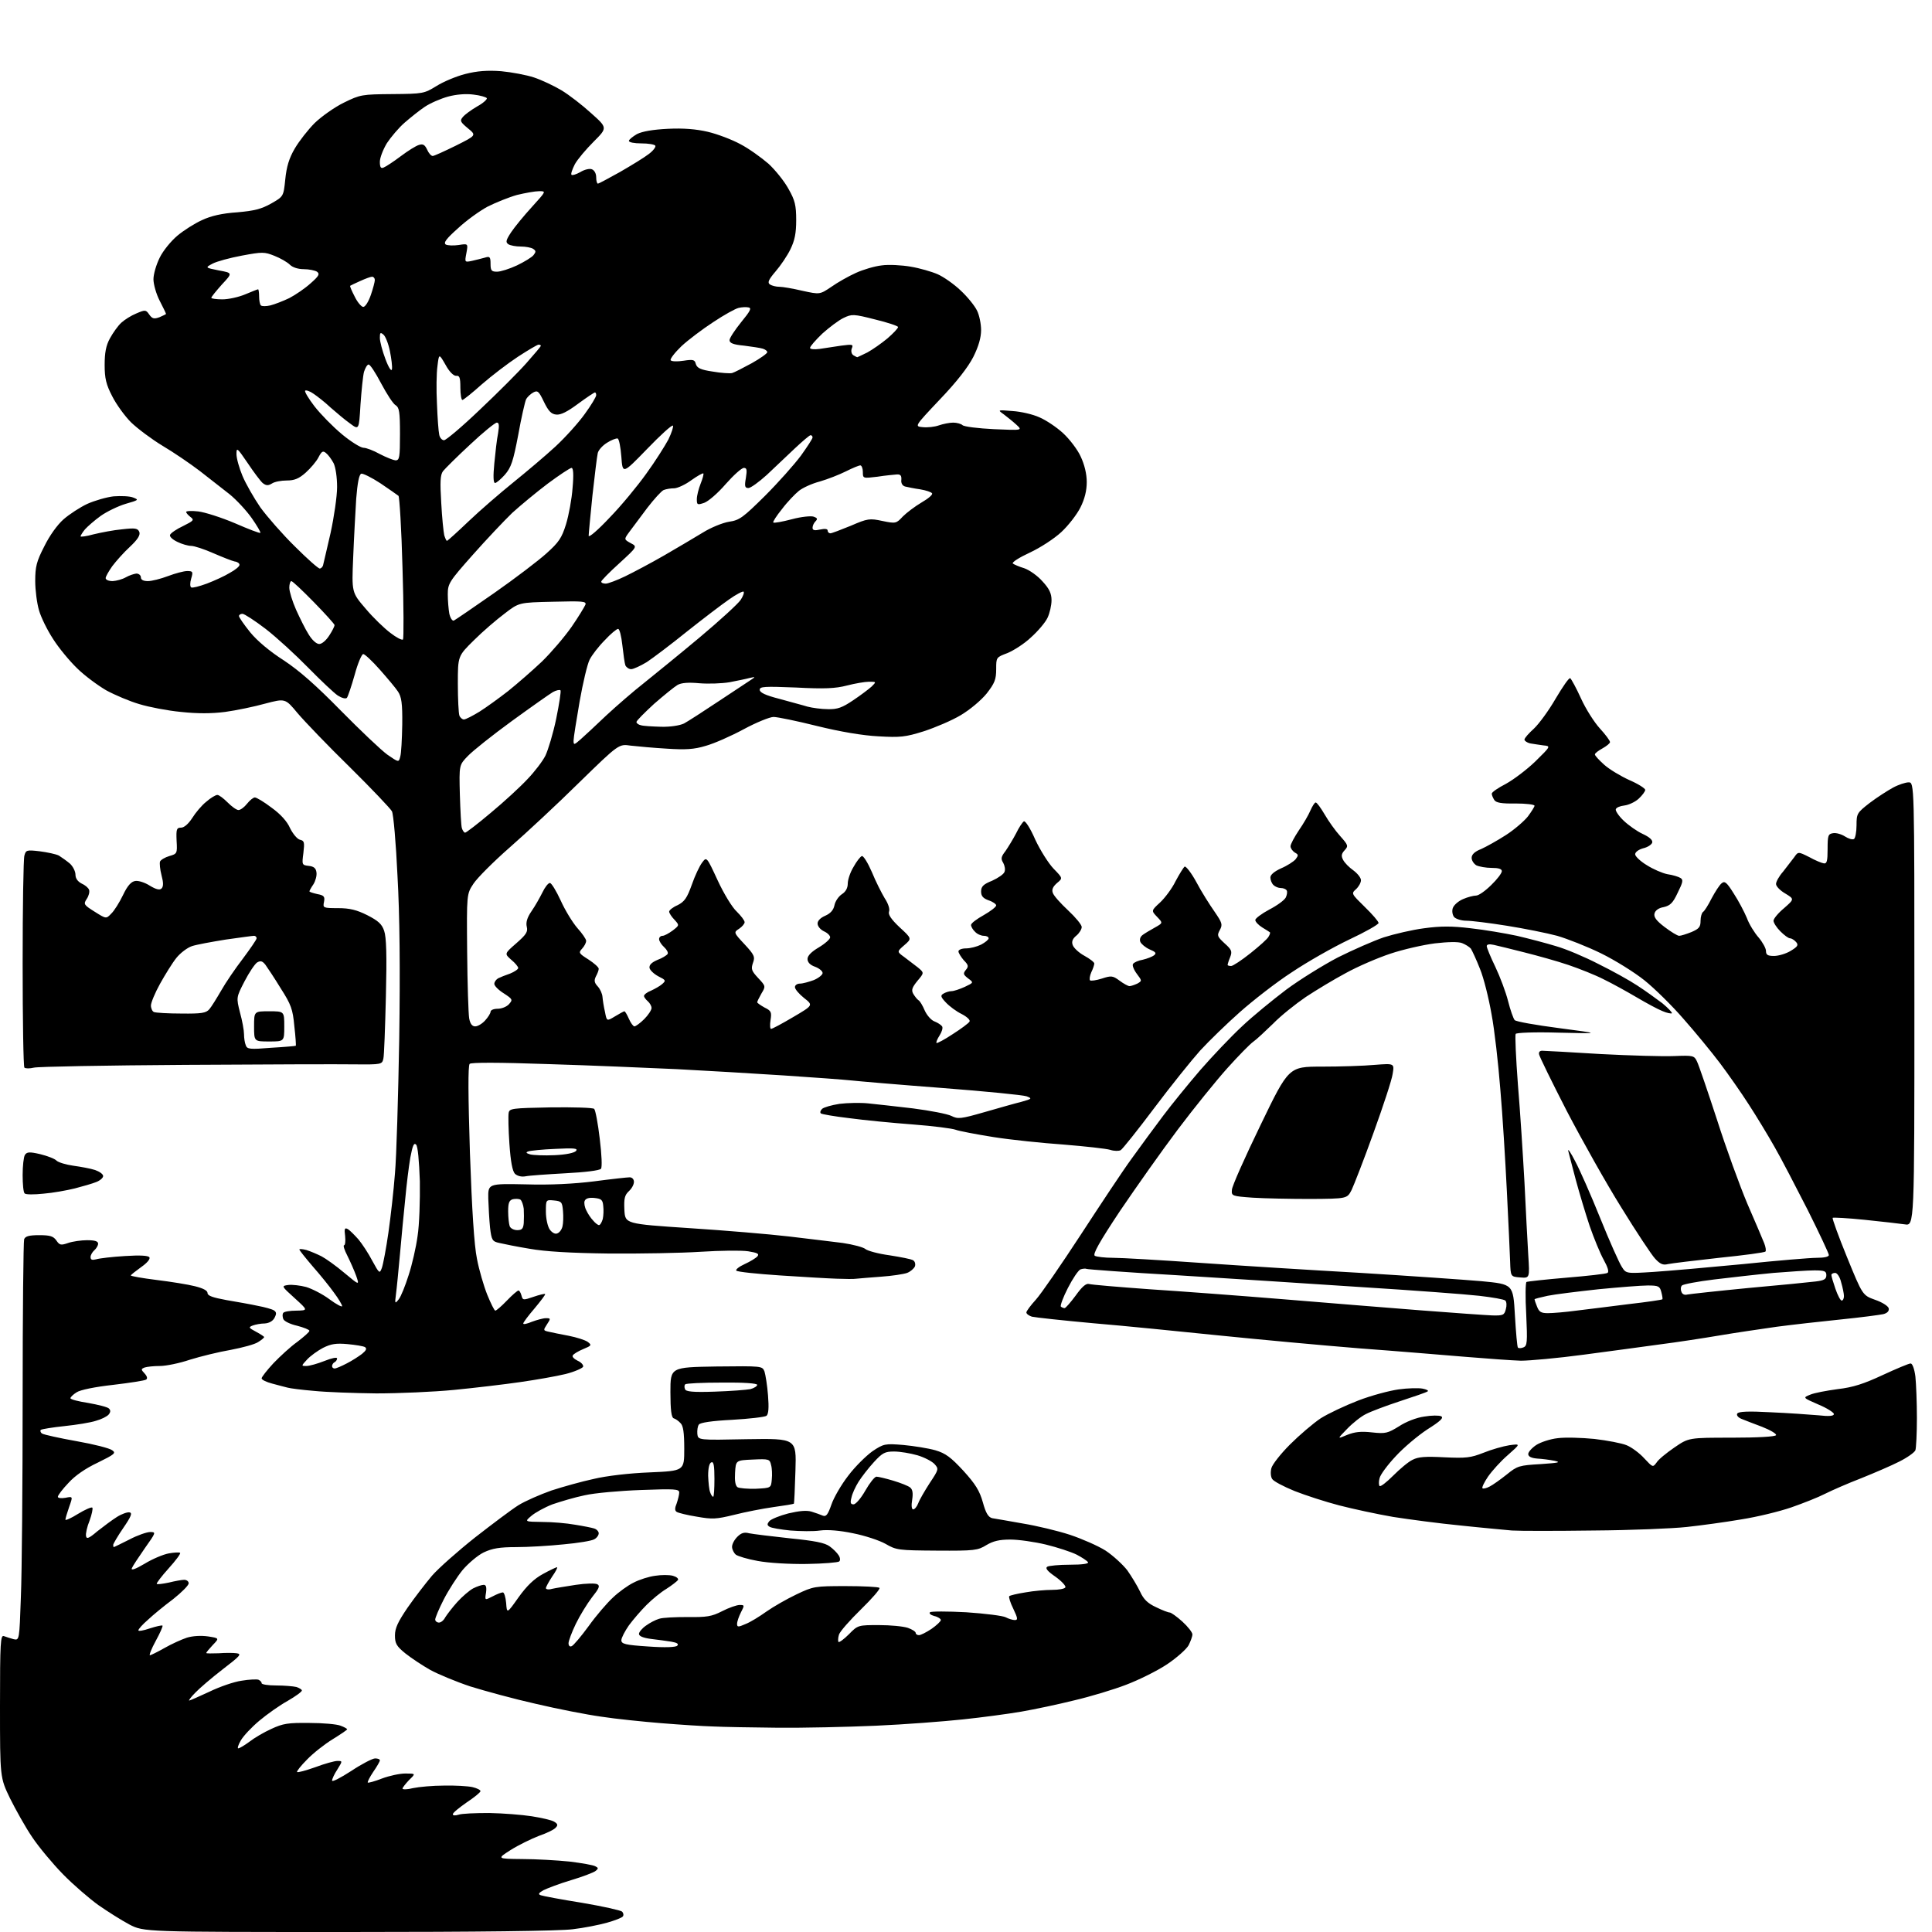 <?xml version="1.0" encoding="UTF-8" standalone="no"?>
<svg 
  version="1.1" 
  xmlns="http://www.w3.org/2000/svg" 
  xmlns:xlink="http://www.w3.org/1999/xlink" 
  xmlns:svg="http://www.w3.org/2000/svg"
  xmlns:rdf="http://www.w3.org/1999/02/22-rdf-syntax-ns#"
  xmlns:cc="http://creativecommons.org/ns#"
  xmlns:dc="http://purl.org/dc/elements/1.1/"
  viewBox="0 0 768 768"
  width="768"
  height="768"
>
<style>svg {background-color: white; }</style>"
<path stroke="none" fill="black" fill-rule="evenodd" d="M138.5,768.0C57.2,768.0 57.2,768.0 51.4,765.0C48.2,763.3 42.7,759.8 39.1,757.3C35.5,754.7 29.1,749.2 25.0,745.0C20.9,740.8 15.4,734.2 12.8,730.3C10.2,726.5 6.3,719.5 4.0,714.9C0.0,706.6 0.0,706.6 0.0,678.2C-0.0,652.6 0.2,649.8 1.6,650.4C2.5,650.7 4.2,651.3 5.4,651.6C7.7,652.1 7.7,652.1 8.3,634.8C8.7,625.3 9.0,589.7 9.0,555.8C9.0,521.9 9.3,493.5 9.6,492.6C10.1,491.4 11.6,491.0 15.6,491.0C19.9,491.0 21.2,491.4 22.4,493.1C23.7,495.0 24.2,495.1 27.1,494.1C28.8,493.5 32.3,493.0 34.6,493.0C37.7,493.0 39.0,493.4 39.0,494.4C39.0,495.1 38.3,496.3 37.5,497.0C36.7,497.7 36.0,498.9 36.0,499.7C36.0,500.8 36.6,501.0 38.2,500.6C39.5,500.2 44.6,499.6 49.6,499.3C55.8,498.9 58.9,499.1 59.4,499.8C59.8,500.5 58.4,502.1 56.1,503.7C53.9,505.3 52.1,506.7 52.0,507.0C52.0,507.3 56.6,508.1 62.2,508.8C67.9,509.5 74.8,510.6 77.5,511.3C80.7,512.1 82.5,513.0 82.5,514.0C82.5,515.1 84.6,515.8 90.0,516.8C94.1,517.5 99.8,518.5 102.5,519.1C105.2,519.6 108.1,520.4 108.9,520.9C109.9,521.6 110.0,522.2 109.1,523.9C108.4,525.2 106.9,526.0 105.2,526.1C103.7,526.1 101.6,526.5 100.5,526.9C98.7,527.6 98.8,527.8 101.8,529.4C103.5,530.3 105.0,531.3 105.0,531.5C105.0,531.8 103.9,532.7 102.6,533.5C101.3,534.4 96.4,535.7 91.7,536.6C87.0,537.4 79.7,539.2 75.5,540.5C71.4,541.9 66.0,543.0 63.6,543.0C61.1,543.0 58.4,543.3 57.5,543.6C56.0,544.2 56.0,544.4 57.5,546.0C58.5,547.1 58.7,548.0 58.1,548.4C57.6,548.8 51.7,549.7 45.0,550.5C37.8,551.3 31.8,552.5 30.4,553.5C29.1,554.3 28.0,555.4 28.0,555.8C28.0,556.3 31.2,557.1 35.1,557.7C39.0,558.4 42.7,559.3 43.3,559.9C44.0,560.6 44.0,561.3 43.2,562.3C42.5,563.1 40.3,564.2 38.1,564.8C36.0,565.5 30.4,566.4 25.6,566.9C20.8,567.4 16.6,568.1 16.2,568.4C15.9,568.8 16.1,569.5 16.8,569.9C17.5,570.3 23.7,571.7 30.5,572.9C37.3,574.1 43.6,575.7 44.6,576.5C46.2,577.6 45.6,578.1 38.9,581.4C34.0,583.7 29.8,586.6 27.2,589.5C24.9,591.9 23.0,594.4 23.0,595.0C23.0,595.5 24.3,595.7 26.0,595.4C29.0,594.8 29.0,594.8 27.5,599.0C26.7,601.3 26.0,603.6 26.0,604.1C26.0,604.5 28.3,603.5 31.0,601.8C33.8,600.1 36.3,599.0 36.7,599.3C37.0,599.7 36.5,602.0 35.6,604.5C34.6,606.9 34.0,609.7 34.2,610.6C34.4,611.9 35.3,611.6 38.7,608.7C41.1,606.8 44.6,604.2 46.5,603.0C48.4,601.8 50.7,601.0 51.5,601.2C52.7,601.4 52.1,602.9 49.0,607.4C46.8,610.6 45.0,613.7 45.0,614.1C45.0,614.6 45.1,615.0 45.2,615.0C45.4,615.0 48.2,613.6 51.4,612.0C54.6,610.3 58.4,609.0 59.7,609.0C62.1,609.0 62.0,609.2 57.6,615.4C55.1,619.0 52.7,622.6 52.4,623.4C52.0,624.4 53.8,623.8 57.5,621.6C60.6,619.7 64.9,617.9 67.1,617.5C69.3,617.1 71.4,617.0 71.6,617.3C71.9,617.6 69.8,620.4 67.0,623.5C64.2,626.6 62.1,629.4 62.3,629.6C62.5,629.9 64.7,629.6 67.1,629.1C69.5,628.5 72.3,628.0 73.2,628.0C74.2,628.0 75.0,628.6 75.0,629.4C75.0,630.2 72.2,633.0 68.8,635.7C65.3,638.3 60.8,642.0 58.8,643.9C56.7,645.7 55.0,647.6 55.0,648.1C55.0,648.5 57.0,648.2 59.6,647.3C62.1,646.5 64.3,646.0 64.6,646.2C64.8,646.5 63.6,649.2 61.9,652.3C60.2,655.4 59.2,658.0 59.6,658.0C59.9,658.0 62.6,656.7 65.4,655.1C68.2,653.5 72.2,651.7 74.3,651.0C76.6,650.3 79.9,650.1 82.7,650.5C87.2,651.2 87.2,651.2 84.6,653.9C83.2,655.4 82.0,656.8 82.0,657.1C82.0,657.3 84.2,657.3 86.9,657.2C89.5,657.0 92.8,657.0 94.1,657.2C96.2,657.5 95.4,658.3 88.5,663.6C84.1,667.0 79.2,671.2 77.6,672.9C75.9,674.6 74.9,676.0 75.2,676.0C75.5,676.0 79.1,674.4 83.2,672.5C87.3,670.5 93.1,668.5 96.1,668.1C99.0,667.6 102.0,667.5 102.7,667.7C103.4,668.0 104.0,668.6 104.0,669.1C104.0,669.6 106.6,670.0 109.8,670.0C112.9,670.0 116.5,670.3 117.8,670.6C119.0,671.0 120.0,671.6 120.0,672.0C120.0,672.5 117.5,674.3 114.4,676.1C111.3,677.8 106.2,681.4 103.1,684.0C100.0,686.6 96.7,690.1 95.7,691.9C94.7,693.6 94.3,695.0 94.7,695.0C95.2,695.0 97.2,693.8 99.1,692.4C101.0,690.9 104.9,688.6 107.8,687.3C112.5,685.1 114.5,684.8 123.0,684.9C128.4,684.9 134.0,685.4 135.4,686.0C136.8,686.5 138.0,687.2 138.0,687.4C138.0,687.7 135.4,689.4 132.2,691.4C129.1,693.3 124.5,696.9 122.1,699.4C119.6,701.9 117.8,704.2 118.1,704.4C118.4,704.7 121.6,703.8 125.3,702.5C129.0,701.1 133.0,700.0 134.1,700.0C136.2,700.0 136.2,700.0 134.1,703.4C132.9,705.2 132.0,707.2 132.0,707.8C132.0,708.5 135.4,706.7 139.6,704.0C143.8,701.2 148.1,699.0 149.1,699.0C150.2,699.0 151.0,699.3 151.0,699.8C151.0,700.2 149.8,702.3 148.4,704.3C147.0,706.4 146.0,708.3 146.2,708.6C146.4,708.8 149.0,708.1 151.8,707.0C154.7,705.9 158.9,705.0 161.1,705.0C165.3,705.0 165.3,705.0 162.6,707.6C161.2,709.1 160.0,710.6 160.0,711.0C160.0,711.4 161.9,711.4 164.2,710.8C166.6,710.3 172.1,709.8 176.5,709.8C180.9,709.7 186.0,710.0 187.8,710.4C189.5,710.8 191.0,711.5 191.0,712.0C191.0,712.5 188.5,714.5 185.5,716.5C182.5,718.6 180.0,720.6 180.0,721.2C180.0,721.7 180.9,721.8 182.2,721.4C183.5,720.9 189.0,720.7 194.5,720.7C200.0,720.8 207.6,721.4 211.4,722.0C215.2,722.6 219.2,723.5 220.2,724.1C221.6,724.9 221.9,725.5 221.0,726.4C220.5,727.2 217.4,728.7 214.2,729.8C211.1,731.0 206.0,733.5 203.0,735.4C197.5,738.9 197.5,738.9 207.5,739.0C213.0,739.0 221.5,739.5 226.4,740.0C231.3,740.6 235.9,741.4 236.7,741.9C237.9,742.5 237.9,742.8 236.8,743.7C236.1,744.3 231.7,746.0 227.0,747.4C222.3,748.8 217.4,750.7 216.0,751.4C214.1,752.5 213.8,753.0 215.0,753.4C215.8,753.7 223.2,755.1 231.4,756.4C239.6,757.8 246.8,759.4 247.3,759.9C247.8,760.4 248.0,761.3 247.6,761.8C247.3,762.3 244.5,763.4 241.3,764.3C238.1,765.2 232.0,766.4 227.7,766.9C222.7,767.6 189.9,768.0 138.5,768.0zM309.0,686.8C298.8,686.7 287.4,686.5 283.5,686.3C279.6,686.2 270.4,685.6 263.0,685.0C255.6,684.4 244.8,683.3 239.0,682.4C233.2,681.6 221.5,679.3 213.0,677.3C204.5,675.4 192.8,672.2 187.0,670.4C181.3,668.5 174.1,665.5 171.0,663.8C168.0,662.1 163.6,659.2 161.2,657.3C157.6,654.4 157.0,653.3 157.0,650.1C157.0,647.2 158.2,644.7 162.0,639.1C164.7,635.2 169.1,629.5 171.7,626.4C174.3,623.4 182.0,616.6 188.8,611.2C195.6,605.9 203.3,600.1 206.0,598.4C208.7,596.7 214.7,594.1 219.2,592.5C223.8,591.0 231.3,588.9 236.0,587.9C240.9,586.7 250.3,585.6 258.2,585.3C272.0,584.7 272.0,584.7 272.0,575.9C272.0,569.5 271.6,566.7 270.5,565.7C269.7,564.8 268.5,564.0 267.8,563.8C266.9,563.5 266.5,560.5 266.5,553.4C266.5,543.5 266.5,543.5 284.8,543.2C303.0,543.0 303.0,543.0 303.9,545.2C304.3,546.5 305.0,550.7 305.3,554.7C305.7,559.6 305.5,562.1 304.7,562.8C304.0,563.3 297.9,564.0 291.0,564.4C283.1,564.8 278.3,565.5 277.8,566.3C277.3,567.0 277.1,568.6 277.2,570.0C277.5,572.5 277.5,572.5 297.0,572.1C316.6,571.8 316.6,571.8 316.2,584.6C316.0,591.7 315.7,597.6 315.6,597.7C315.5,597.9 311.8,598.5 307.4,599.1C303.1,599.7 296.0,601.1 291.7,602.2C284.7,603.9 283.2,604.0 277.0,602.9C273.2,602.3 269.6,601.4 269.0,601.0C268.2,600.5 268.2,599.5 269.0,597.6C269.5,596.1 270.0,594.2 270.0,593.3C270.0,591.9 268.2,591.8 254.8,592.3C246.4,592.6 236.3,593.5 232.4,594.4C228.5,595.2 222.8,596.9 219.6,598.0C216.5,599.2 212.7,601.3 211.2,602.6C208.5,604.9 208.5,604.9 215.6,605.0C219.5,605.0 225.3,605.5 228.6,606.1C231.8,606.6 235.3,607.3 236.2,607.6C237.2,607.9 238.0,608.8 238.0,609.5C238.0,610.3 237.2,611.4 236.2,611.9C235.2,612.5 229.7,613.4 224.1,613.9C218.4,614.5 209.9,615.0 205.2,615.0C198.6,615.0 195.7,615.5 192.3,617.1C190.0,618.2 186.2,621.4 183.9,624.1C181.7,626.8 178.3,632.1 176.4,635.8C174.5,639.5 173.0,643.1 173.0,643.8C173.0,644.4 173.7,645.0 174.5,645.0C175.3,645.0 176.4,644.1 177.0,642.9C177.7,641.8 179.8,639.0 181.8,636.8C183.7,634.7 186.6,632.2 188.1,631.4C189.7,630.6 191.5,630.0 192.3,630.0C193.2,630.0 193.5,630.9 193.2,633.1C192.7,636.2 192.7,636.2 195.8,634.6C197.5,633.7 199.3,633.0 199.9,633.0C200.4,633.0 201.0,634.9 201.2,637.2C201.5,641.5 201.5,641.5 206.1,635.0C209.4,630.4 212.3,627.6 215.8,625.7C218.5,624.2 221.1,623.0 221.4,623.0C221.8,623.0 220.9,624.7 219.5,626.7C218.1,628.8 217.0,630.9 217.0,631.3C217.0,631.8 218.1,632.0 219.4,631.6C220.7,631.3 225.0,630.6 228.9,630.0C232.9,629.4 236.8,629.3 237.5,629.8C238.6,630.4 238.1,631.5 235.3,635.0C233.4,637.5 230.5,642.2 228.9,645.5C227.3,648.8 226.0,652.3 226.0,653.2C226.0,654.2 226.5,654.7 227.2,654.4C227.9,654.2 231.0,650.5 234.0,646.4C237.0,642.2 241.4,637.1 243.7,635.0C245.9,632.9 249.6,630.2 251.9,629.1C254.2,627.9 258.0,626.7 260.4,626.4C262.9,626.0 266.0,626.0 267.5,626.4C268.9,626.8 269.8,627.5 269.5,628.1C269.1,628.6 267.1,630.2 264.9,631.6C262.7,632.9 259.2,635.8 257.0,638.0C254.8,640.2 251.7,643.8 250.0,646.1C248.4,648.4 247.0,651.1 247.0,652.0C247.0,653.5 248.5,653.9 257.6,654.5C264.5,655.0 268.6,654.8 269.2,654.2C269.9,653.5 269.2,653.0 266.9,652.6C265.0,652.3 261.4,651.8 258.8,651.5C255.7,651.1 254.0,650.4 254.0,649.5C254.0,648.8 255.2,647.3 256.8,646.2C258.3,645.1 260.6,643.9 262.0,643.5C263.4,643.0 268.5,642.8 273.3,642.8C280.9,642.9 282.9,642.6 287.0,640.5C289.7,639.1 292.9,638.0 294.0,638.0C296.0,638.0 296.0,638.1 294.5,641.0C293.7,642.6 293.0,644.6 293.0,645.5C293.0,646.8 293.4,646.9 296.3,645.6C298.2,644.9 301.9,642.6 304.7,640.6C307.4,638.7 312.8,635.6 316.6,633.8C323.3,630.6 323.9,630.5 336.2,630.5C343.1,630.5 349.2,630.8 349.6,631.2C350.0,631.6 346.7,635.4 342.3,639.7C337.9,644.0 333.9,648.5 333.5,649.8C333.1,651.1 333.1,652.4 333.3,652.7C333.6,653.0 335.5,651.6 337.5,649.6C341.0,646.0 341.2,646.0 349.4,646.0C354.0,646.0 359.1,646.5 360.9,647.1C362.6,647.7 364.0,648.6 364.0,649.1C364.0,649.6 364.6,650.0 365.3,650.0C366.0,650.0 368.2,648.9 370.3,647.5C372.3,646.1 374.0,644.5 374.0,644.0C374.0,643.5 372.8,642.7 371.4,642.4C370.0,642.0 369.2,641.4 369.7,640.9C370.1,640.5 376.6,640.5 384.1,640.9C391.6,641.4 398.7,642.3 399.8,642.9C400.9,643.5 402.6,644.0 403.4,644.0C404.7,644.0 404.6,643.3 402.8,639.5C401.6,637.1 400.9,634.8 401.2,634.5C401.5,634.2 404.4,633.5 407.6,633.0C410.9,632.4 415.6,632.0 418.2,632.0C420.8,632.0 423.2,631.6 423.5,631.0C423.8,630.5 422.1,628.6 419.6,626.8C416.4,624.6 415.4,623.4 416.3,622.8C416.9,622.4 421.0,622.0 425.3,622.0C430.3,622.0 432.9,621.6 432.5,621.0C432.1,620.4 430.1,619.1 428.0,618.0C425.8,616.9 420.3,615.1 415.8,614.0C411.2,612.9 404.9,612.0 401.6,612.0C397.2,612.0 394.8,612.6 392.1,614.2C388.7,616.3 387.4,616.5 372.5,616.4C357.1,616.3 356.3,616.2 352.0,613.7C349.5,612.3 343.7,610.4 339.1,609.5C333.9,608.4 329.0,608.0 326.0,608.4C323.4,608.8 318.1,608.7 314.2,608.4C310.3,608.0 306.6,607.4 305.9,606.9C304.9,606.3 304.9,605.8 305.8,604.7C306.5,603.9 309.9,602.5 313.4,601.6C317.7,600.6 320.6,600.3 322.6,600.9C324.2,601.4 326.2,602.1 327.1,602.5C328.4,603.0 329.1,602.1 330.5,598.1C331.4,595.4 334.4,590.2 337.2,586.6C339.9,583.0 344.3,578.7 346.8,576.9C351.3,573.9 351.8,573.8 359.1,574.4C363.3,574.8 369.0,575.7 371.8,576.5C375.9,577.7 378.0,579.3 383.0,584.7C387.8,590.0 389.4,592.6 390.7,597.2C391.9,601.6 392.9,603.1 394.4,603.5C395.6,603.7 401.0,604.6 406.5,605.6C412.0,606.5 420.4,608.5 425.3,610.1C430.1,611.7 436.5,614.5 439.5,616.4C442.5,618.4 446.3,621.9 448.1,624.2C449.8,626.6 452.1,630.4 453.2,632.7C454.6,635.8 456.3,637.4 459.6,638.9C462.0,640.1 464.4,641.0 465.0,641.0C465.5,641.0 467.8,642.6 470.0,644.6C472.2,646.6 474.0,648.9 474.0,649.7C474.0,650.5 473.3,652.4 472.5,654.0C471.7,655.5 467.8,659.0 463.9,661.6C460.0,664.2 452.7,667.8 447.7,669.7C442.8,671.6 433.5,674.4 427.1,675.9C420.7,677.5 411.2,679.5 406.0,680.4C400.8,681.3 390.3,682.7 382.7,683.5C375.2,684.3 359.6,685.5 348.2,686.0C336.8,686.5 319.2,686.9 309.0,686.8zM320.7,621.7C313.7,621.8 305.4,621.3 301.2,620.5C297.2,619.8 293.3,618.6 292.5,618.0C291.7,617.3 291.0,615.9 291.0,614.9C291.0,613.8 291.9,612.1 293.1,610.9C294.7,609.3 295.9,609.0 297.8,609.5C299.3,609.8 306.5,610.7 313.9,611.5C324.0,612.5 327.9,613.3 329.8,614.7C331.2,615.7 332.8,617.3 333.4,618.3C334.0,619.2 334.1,620.3 333.6,620.7C333.2,621.1 327.4,621.6 320.7,621.7zM633.5,608.4C618.6,608.6 604.0,608.6 601.0,608.4C598.0,608.1 588.8,607.3 580.5,606.4C572.2,605.6 560.2,604.0 553.8,603.0C547.4,601.9 537.7,599.8 532.3,598.4C526.9,597.0 518.9,594.4 514.6,592.7C510.2,590.9 506.2,588.8 505.7,587.9C505.1,587.0 505.0,585.1 505.4,583.6C505.8,582.1 509.1,577.9 512.8,574.2C516.5,570.5 522.0,565.8 525.0,563.8C528.0,561.9 534.8,558.7 540.0,556.7C545.2,554.7 552.4,552.8 556.0,552.3C559.6,551.8 563.9,551.7 565.5,552.0C567.1,552.3 568.0,552.8 567.5,553.1C567.0,553.5 562.0,555.2 556.5,557.0C551.0,558.8 544.9,561.1 543.0,562.1C541.1,563.0 537.7,565.7 535.5,568.0C531.5,572.1 531.5,572.1 535.5,570.4C538.5,569.2 541.0,568.9 545.4,569.4C550.8,570.0 551.7,569.7 556.1,567.0C558.8,565.2 563.1,563.5 566.2,563.1C569.1,562.6 572.1,562.6 572.9,563.0C574.0,563.6 572.5,565.0 567.4,568.2C563.6,570.7 557.9,575.5 554.8,578.9C551.6,582.3 548.7,586.2 548.4,587.6C548.0,589.0 548.1,590.4 548.4,590.7C548.8,591.1 551.2,589.2 553.8,586.6C556.4,584.0 559.8,581.1 561.5,580.3C563.8,579.1 566.6,578.9 574.2,579.3C582.8,579.7 584.6,579.5 589.7,577.5C592.9,576.2 597.5,574.9 600.0,574.5C604.5,573.9 604.5,573.9 599.4,578.4C596.6,580.8 593.1,584.7 591.5,587.0C590.0,589.2 589.0,591.3 589.3,591.6C589.6,591.9 590.9,591.6 592.2,590.9C593.4,590.3 596.5,588.1 599.0,586.1C603.2,582.7 603.9,582.5 612.5,582.0C619.6,581.5 620.7,581.3 618.0,580.7C616.1,580.3 612.9,579.9 611.0,579.8C608.7,579.6 607.5,579.0 607.5,578.0C607.5,577.2 608.9,575.6 610.7,574.4C612.4,573.3 616.3,572.0 619.2,571.7C622.1,571.3 628.7,571.5 633.8,572.0C638.9,572.6 644.7,573.7 646.6,574.5C648.6,575.3 651.8,577.7 653.6,579.7C657.0,583.3 657.0,583.4 658.5,581.4C659.2,580.2 662.4,577.6 665.6,575.4C671.3,571.5 671.3,571.5 688.4,571.5C698.7,571.5 705.7,571.1 706.0,570.5C706.3,570.0 703.8,568.5 700.5,567.2C697.2,566.0 693.5,564.5 692.2,564.0C690.8,563.4 690.2,562.5 690.6,561.9C691.1,561.1 694.9,560.9 703.9,561.4C710.8,561.7 719.3,562.3 722.8,562.6C727.1,563.1 729.0,562.9 729.0,562.1C729.0,561.5 726.2,559.7 722.8,558.3C716.6,555.6 716.6,555.6 719.6,554.4C721.2,553.7 726.1,552.8 730.5,552.2C736.6,551.5 740.9,550.1 748.4,546.6C753.8,544.1 758.8,542.0 759.5,542.0C760.2,542.0 761.0,544.1 761.4,547.2C761.7,550.1 762.0,557.5 762.0,563.7C762.0,569.8 761.7,575.6 761.4,576.5C761.0,577.4 758.2,579.4 755.0,581.0C751.9,582.6 745.1,585.5 739.9,587.6C734.7,589.6 728.3,592.4 725.5,593.8C722.8,595.2 716.7,597.6 712.1,599.2C707.5,600.8 698.5,603.0 692.1,604.0C685.7,605.1 676.0,606.4 670.5,607.0C665.0,607.6 648.4,608.3 633.5,608.4zM363.0,600.0C363.6,600.0 364.5,598.9 365.0,597.6C365.5,596.2 367.6,592.6 369.6,589.5C373.2,584.1 373.2,583.9 371.5,582.0C370.5,580.9 367.4,579.3 364.7,578.5C361.9,577.7 357.8,577.0 355.4,577.0C351.8,577.0 350.8,577.5 347.4,581.2C345.2,583.6 342.5,587.1 341.3,589.0C340.1,590.9 338.8,593.7 338.5,595.2C337.9,597.4 338.1,598.0 339.3,598.0C340.2,598.0 342.3,595.5 344.0,592.5C345.7,589.5 347.7,587.0 348.4,587.0C349.1,587.0 352.1,587.7 355.1,588.6C358.1,589.5 361.1,590.7 361.8,591.3C362.8,592.1 363.0,593.6 362.6,596.2C362.2,598.5 362.4,600.0 363.0,600.0zM283.5,595.0C283.8,595.0 284.0,591.8 284.0,587.9C284.0,582.7 283.7,580.9 282.8,581.3C282.0,581.5 281.5,583.5 281.5,586.6C281.6,589.3 281.9,592.3 282.3,593.2C282.6,594.2 283.2,595.0 283.5,595.0zM300.5,591.8C306.5,591.5 306.5,591.5 306.8,588.1C307.0,586.2 306.9,583.6 306.5,582.3C306.0,580.0 305.6,579.9 299.2,580.2C292.5,580.5 292.5,580.5 292.2,585.4C292.0,588.6 292.3,590.6 293.2,591.2C293.9,591.6 297.2,591.9 300.5,591.8zM149.6,553.9C140.8,553.8 129.6,553.4 124.8,552.9C120.0,552.5 115.3,551.9 114.3,551.6C113.3,551.4 110.6,550.6 108.2,550.0C105.9,549.4 104.0,548.5 104.0,547.9C104.0,547.4 106.1,544.7 108.7,541.9C111.3,539.2 115.5,535.3 118.2,533.4C120.8,531.4 123.0,529.5 123.0,529.0C123.0,528.6 120.8,527.7 118.1,527.0C115.4,526.4 112.9,525.2 112.6,524.3C112.3,523.5 112.2,522.4 112.6,521.9C112.9,521.4 115.2,521.0 117.8,521.0C122.5,520.9 122.5,520.9 117.1,516.0C111.8,511.2 111.8,511.2 114.6,510.8C116.2,510.6 119.4,511.0 121.7,511.6C124.0,512.3 128.2,514.4 131.0,516.5C133.7,518.5 136.0,519.7 136.0,519.2C136.0,518.7 134.6,516.3 132.8,513.9C131.1,511.5 127.3,506.8 124.3,503.4C121.4,500.0 119.0,497.0 119.0,496.7C119.0,496.4 120.3,496.5 121.8,496.9C123.4,497.4 126.0,498.5 127.8,499.4C129.5,500.3 133.6,503.2 136.9,506.0C142.9,511.0 142.9,511.0 141.6,507.2C140.8,505.0 139.2,501.4 138.1,499.2C136.9,496.9 136.3,495.0 136.8,495.0C137.2,495.0 137.4,493.4 137.2,491.4C136.8,488.4 137.0,487.9 138.3,488.6C139.1,489.1 141.0,491.0 142.5,492.7C144.0,494.5 146.5,498.3 148.0,501.2C150.8,506.3 150.9,506.4 151.8,504.0C152.3,502.6 153.5,496.3 154.4,490.0C155.3,483.7 156.5,473.1 157.0,466.5C157.6,459.9 158.3,435.8 158.7,413.0C159.1,385.3 158.9,363.7 158.0,348.0C157.4,335.1 156.4,323.6 155.8,322.5C155.2,321.4 147.7,313.5 139.1,305.0C130.4,296.5 121.1,286.8 118.3,283.5C113.4,277.6 113.4,277.6 105.4,279.7C101.1,280.9 93.9,282.4 89.5,283.0C84.0,283.7 78.5,283.7 71.9,283.0C66.7,282.5 59.3,281.1 55.4,279.9C51.6,278.8 45.7,276.3 42.2,274.4C38.8,272.4 33.5,268.5 30.6,265.6C27.6,262.7 23.3,257.5 21.1,254.0C18.8,250.5 16.3,245.4 15.5,242.6C14.7,239.9 14.0,234.6 14.0,231.0C14.0,225.3 14.5,223.2 17.6,217.2C19.7,212.9 22.8,208.6 25.3,206.4C27.6,204.4 31.9,201.6 34.7,200.3C37.6,199.0 42.4,197.6 45.2,197.3C48.1,197.1 51.6,197.2 53.0,197.8C55.3,198.7 55.1,198.8 49.9,200.3C46.9,201.2 42.4,203.4 40.0,205.1C37.5,206.9 34.8,209.3 33.8,210.4C32.8,211.6 32.1,212.8 32.0,213.2C32.0,213.5 34.4,213.2 37.2,212.4C40.1,211.7 45.2,210.7 48.6,210.4C53.8,209.8 54.8,210.0 55.4,211.5C55.8,212.7 54.8,214.4 51.6,217.4C49.2,219.6 46.1,223.1 44.6,225.1C43.2,227.1 42.0,229.2 42.0,229.8C42.0,230.5 43.2,231.0 44.8,231.0C46.3,230.9 48.6,230.3 50.0,229.5C51.4,228.7 53.3,228.1 54.2,228.0C55.2,228.0 56.0,228.7 56.0,229.5C56.0,230.5 57.0,231.0 58.8,231.0C60.3,231.0 63.9,230.1 66.8,229.0C69.7,227.9 73.1,227.0 74.4,227.0C76.7,227.0 76.8,227.3 76.0,230.0C75.5,231.6 75.5,233.2 76.0,233.5C76.5,233.8 79.2,233.1 82.2,232.0C85.1,230.9 89.3,229.0 91.4,227.7C93.6,226.5 95.3,225.1 95.2,224.5C95.2,223.9 94.3,223.3 93.3,223.2C92.3,223.0 88.5,221.5 84.8,219.9C81.2,218.3 77.2,217.0 76.0,217.0C74.8,217.0 72.3,216.3 70.5,215.4C68.6,214.5 67.3,213.3 67.6,212.6C67.9,211.9 70.2,210.3 72.8,209.1C77.0,207.0 77.3,206.7 75.7,205.5C74.8,204.8 74.0,203.9 74.0,203.5C74.0,203.1 76.2,203.0 78.8,203.3C81.4,203.6 88.0,205.7 93.4,208.0C98.7,210.3 103.3,212.1 103.5,211.8C103.7,211.6 102.2,209.0 100.1,206.0C98.0,203.0 94.0,198.7 91.3,196.5C88.5,194.3 83.1,190.1 79.4,187.2C75.6,184.3 69.0,179.8 64.6,177.2C60.3,174.6 54.7,170.4 52.1,167.9C49.6,165.4 46.2,160.7 44.6,157.5C42.2,152.9 41.6,150.4 41.6,145.1C41.6,140.3 42.1,137.4 43.7,134.5C44.9,132.3 46.9,129.5 48.2,128.3C49.5,127.1 52.2,125.4 54.2,124.6C57.7,123.1 58.0,123.1 59.3,125.0C60.5,126.7 61.2,126.9 63.4,126.1C64.8,125.5 66.0,124.9 66.0,124.8C66.0,124.6 64.9,122.3 63.5,119.6C62.1,116.9 61.0,113.0 61.0,111.0C61.0,109.0 62.1,105.2 63.5,102.4C64.8,99.7 68.0,95.8 70.5,93.7C73.0,91.6 77.4,88.8 80.3,87.5C83.9,85.8 88.3,84.8 94.3,84.4C101.1,83.8 103.9,83.1 107.8,80.9C112.7,78.1 112.7,78.1 113.4,71.3C113.9,66.3 114.9,62.9 117.2,59.0C118.9,56.1 122.5,51.5 125.1,48.9C127.8,46.3 133.0,42.6 136.7,40.8C143.2,37.6 143.9,37.5 156.0,37.4C168.2,37.3 168.6,37.2 173.5,34.2C176.2,32.5 181.4,30.3 185.0,29.4C189.7,28.2 193.7,27.9 199.2,28.3C203.4,28.7 209.3,29.8 212.3,30.8C215.3,31.8 220.2,34.1 223.2,35.9C226.2,37.7 231.5,41.8 235.0,45.0C241.5,50.8 241.5,50.8 236.0,56.3C233.0,59.3 229.6,63.3 228.5,65.3C227.5,67.3 226.8,69.2 227.2,69.5C227.5,69.8 229.1,69.3 230.7,68.4C232.3,67.4 234.4,66.9 235.3,67.3C236.3,67.7 237.0,69.0 237.0,70.5C237.0,71.9 237.3,73.0 237.7,73.0C238.0,73.0 241.9,70.9 246.4,68.4C250.9,65.8 256.0,62.7 257.8,61.3C259.6,60.0 260.8,58.4 260.5,57.9C260.1,57.4 257.7,57.0 254.9,57.0C252.2,57.0 250.0,56.6 250.0,56.0C250.0,55.5 251.5,54.3 253.2,53.3C255.4,52.2 259.6,51.5 265.5,51.2C271.6,50.9 276.7,51.3 281.4,52.4C285.2,53.3 291.0,55.5 294.3,57.3C297.6,59.0 302.6,62.6 305.5,65.1C308.3,67.7 311.9,72.2 313.5,75.2C316.0,79.6 316.5,81.6 316.5,87.5C316.5,92.8 315.9,95.6 314.2,99.1C313.0,101.6 310.3,105.6 308.3,107.9C305.4,111.3 305.0,112.4 306.1,113.1C306.9,113.6 308.5,114.0 309.8,114.0C311.1,114.0 315.2,114.7 319.0,115.6C325.9,117.1 325.9,117.1 330.5,114.0C332.9,112.3 337.3,109.8 340.2,108.5C343.0,107.2 347.7,105.8 350.5,105.5C353.3,105.1 358.5,105.4 362.0,106.0C365.6,106.6 370.4,108.0 372.7,109.0C375.0,110.0 379.2,112.9 381.9,115.5C384.6,118.0 387.5,121.6 388.4,123.5C389.3,125.3 390.0,128.8 390.0,131.2C390.0,134.2 389.0,137.7 386.9,141.9C384.8,146.0 380.3,151.8 373.6,158.8C363.5,169.5 363.5,169.5 366.8,169.8C368.7,170.0 371.5,169.7 373.2,169.1C374.9,168.5 377.5,168.0 378.9,168.0C380.4,168.0 382.1,168.5 382.6,169.0C383.2,169.6 388.8,170.3 395.1,170.6C406.5,171.1 406.5,171.1 404.0,168.8C402.6,167.5 400.3,165.7 399.0,164.7C396.5,162.9 396.5,162.9 402.5,163.4C405.8,163.6 410.6,164.7 413.2,165.9C415.8,167.0 420.0,169.8 422.6,172.2C425.2,174.6 428.4,178.8 429.6,181.5C431.1,184.7 432.0,188.4 432.0,191.6C432.0,195.0 431.2,198.3 429.5,201.7C428.1,204.5 424.7,208.9 421.9,211.5C419.1,214.1 413.6,217.7 409.3,219.7C405.2,221.6 402.2,223.5 402.6,224.0C403.1,224.4 405.2,225.3 407.2,225.9C409.2,226.6 412.5,228.9 414.4,231.1C417.1,234.0 418.0,235.9 418.0,238.6C418.0,240.6 417.3,243.7 416.4,245.6C415.5,247.5 412.5,251.0 409.8,253.4C407.2,255.9 402.9,258.6 400.5,259.6C396.0,261.3 396.0,261.3 396.0,266.0C396.0,270.1 395.4,271.6 392.2,275.7C390.0,278.4 385.6,282.1 381.9,284.3C378.4,286.4 371.8,289.2 367.2,290.7C359.9,293.0 357.8,293.2 349.2,292.7C343.1,292.4 334.1,290.9 324.8,288.6C316.8,286.6 309.0,285.0 307.5,285.0C306.0,285.0 300.6,287.2 295.6,289.9C290.6,292.6 283.8,295.6 280.5,296.5C275.9,297.9 272.5,298.1 265.0,297.6C259.8,297.3 253.4,296.7 250.7,296.4C246.0,295.7 246.0,295.7 230.2,311.1C221.6,319.6 209.2,331.1 202.7,336.8C196.2,342.5 189.7,349.0 188.2,351.3C185.5,355.4 185.5,355.4 185.7,378.4C185.8,391.1 186.2,403.0 186.5,404.8C186.9,407.0 187.7,408.0 188.9,408.0C189.9,408.0 191.6,407.0 192.8,405.7C194.0,404.4 195.0,402.8 195.0,402.2C195.0,401.5 196.3,401.0 197.8,401.0C199.4,401.0 201.4,400.2 202.3,399.2C203.9,397.4 203.8,397.2 200.3,394.9C198.2,393.6 196.5,391.9 196.5,391.1C196.5,390.3 197.2,389.4 198.0,388.9C198.8,388.5 201.0,387.6 202.8,387.0C204.5,386.3 206.0,385.3 206.0,384.8C206.0,384.3 204.8,382.8 203.2,381.5C200.5,379.1 200.5,379.1 205.2,375.0C209.2,371.5 209.9,370.4 209.4,368.4C209.0,366.7 209.5,364.8 211.3,362.2C212.7,360.2 214.6,356.8 215.6,354.8C216.6,352.7 217.9,351.0 218.6,351.0C219.2,351.0 221.1,354.1 222.9,358.0C224.6,361.8 227.6,366.7 229.5,368.9C231.4,371.0 233.0,373.3 233.0,374.0C233.0,374.8 232.3,376.1 231.4,377.1C229.9,378.7 230.1,379.0 233.9,381.4C236.2,382.9 238.0,384.5 238.0,385.1C238.0,385.7 237.5,387.0 236.9,388.1C236.1,389.7 236.2,390.6 237.6,392.1C238.6,393.2 239.4,395.0 239.5,396.3C239.6,397.5 240.0,400.2 240.5,402.3C241.2,406.0 241.2,406.0 244.5,404.0C246.3,402.9 248.0,402.0 248.2,402.0C248.5,402.0 249.3,403.4 250.0,405.0C250.7,406.6 251.7,408.0 252.2,408.0C252.7,408.0 254.5,406.7 256.1,405.1C257.7,403.5 259.0,401.5 259.0,400.7C259.0,399.9 258.3,398.7 257.5,398.0C256.7,397.3 256.0,396.4 256.0,395.9C256.0,395.4 257.2,394.4 258.8,393.8C260.3,393.1 262.3,392.0 263.2,391.2C264.8,389.8 264.7,389.6 261.7,388.1C260.0,387.2 258.4,385.7 258.2,384.8C258.0,383.6 259.0,382.6 261.3,381.6C263.2,380.9 265.0,379.8 265.4,379.2C265.7,378.7 265.1,377.5 264.0,376.5C262.9,375.5 262.0,374.1 262.0,373.3C262.0,372.6 262.6,372.0 263.4,372.0C264.1,372.0 265.9,371.0 267.4,369.9C270.1,367.8 270.1,367.8 268.1,365.6C266.9,364.4 266.0,362.9 266.0,362.4C266.0,361.8 267.5,360.6 269.4,359.8C272.1,358.4 273.1,357.0 275.0,351.7C276.2,348.2 278.1,344.2 279.1,342.9C280.9,340.5 280.9,340.5 285.3,350.0C287.7,355.2 291.1,360.8 292.9,362.4C294.6,364.1 296.0,365.9 296.0,366.6C296.0,367.2 295.0,368.4 293.8,369.2C291.6,370.6 291.6,370.7 296.0,375.4C299.9,379.6 300.2,380.4 299.3,382.8C298.5,385.2 298.7,385.9 301.4,388.8C304.4,392.0 304.4,392.1 302.7,394.9C301.8,396.5 301.0,398.1 301.0,398.4C301.0,398.7 302.3,399.6 303.9,400.5C306.6,401.8 306.8,402.4 306.3,405.5C306.0,407.4 306.1,409.0 306.5,409.0C307.0,409.0 310.9,406.9 315.3,404.3C323.3,399.6 323.3,399.6 319.6,396.7C317.6,395.1 316.0,393.2 316.0,392.4C316.0,391.6 316.9,391.0 318.0,391.0C319.1,391.0 321.6,390.3 323.5,389.6C325.4,388.8 327.0,387.5 327.0,386.8C327.0,386.0 325.6,384.9 324.0,384.3C322.0,383.6 321.0,382.5 321.0,381.2C321.0,379.9 322.6,378.3 325.5,376.6C328.0,375.1 330.0,373.3 330.0,372.6C330.0,371.9 328.9,370.8 327.5,370.2C326.1,369.5 325.0,368.2 325.0,367.1C325.0,366.0 326.2,364.8 328.1,364.0C330.1,363.1 331.3,361.8 331.7,359.9C332.0,358.3 333.3,356.4 334.6,355.5C336.2,354.5 337.0,353.0 337.0,351.2C337.0,349.7 338.0,346.7 339.3,344.6C340.5,342.4 342.0,340.5 342.6,340.3C343.2,340.1 345.0,343.0 346.6,346.7C348.1,350.4 350.5,355.1 351.7,357.1C353.1,359.2 353.8,361.4 353.4,362.4C353.0,363.5 354.2,365.4 357.6,368.6C362.5,373.1 362.5,373.1 359.5,375.7C356.5,378.3 356.5,378.3 359.4,380.4C361.0,381.6 363.5,383.5 364.9,384.6C367.4,386.7 367.4,386.7 364.7,389.9C362.6,392.5 362.2,393.5 363.0,395.0C363.6,396.0 364.5,397.2 365.1,397.6C365.7,397.9 366.8,399.8 367.6,401.7C368.4,403.5 370.1,405.5 371.4,406.0C372.7,406.5 374.1,407.4 374.5,408.0C374.9,408.6 374.4,410.2 373.5,411.6C372.6,413.0 372.0,414.4 372.3,414.6C372.5,414.8 375.4,413.3 378.7,411.1C382.0,409.0 385.1,406.7 385.4,406.1C385.8,405.5 384.4,404.2 382.3,403.1C380.2,402.1 377.4,400.0 376.0,398.5C373.9,396.3 373.8,395.7 375.0,395.0C375.8,394.5 377.3,394.0 378.2,394.0C379.2,394.0 381.5,393.2 383.5,392.3C387.1,390.6 387.1,390.6 384.8,388.9C382.9,387.4 382.8,387.0 383.9,385.6C385.1,384.2 385.0,383.6 383.1,381.7C382.0,380.4 381.0,378.8 381.0,378.2C381.0,377.5 382.4,377.0 384.0,377.0C385.7,377.0 388.4,376.3 390.0,375.5C391.7,374.6 393.0,373.5 393.0,373.0C393.0,372.4 392.1,372.0 391.1,372.0C390.0,372.0 388.4,371.3 387.6,370.4C386.7,369.6 386.0,368.3 386.0,367.7C386.0,367.0 388.3,365.3 391.0,363.8C393.8,362.2 396.0,360.5 396.0,359.9C396.0,359.4 394.6,358.4 393.0,357.9C390.8,357.1 390.0,356.2 390.0,354.4C390.0,352.4 390.9,351.5 394.4,350.1C396.8,349.0 399.0,347.5 399.3,346.6C399.7,345.7 399.4,344.1 398.8,343.0C397.8,341.4 397.9,340.6 399.7,338.3C400.8,336.7 402.7,333.6 403.9,331.3C405.0,329.0 406.4,326.9 407.0,326.5C407.6,326.2 409.6,329.3 411.5,333.7C413.5,338.0 416.8,343.2 418.8,345.3C422.5,349.1 422.5,349.1 420.2,351.0C418.6,352.4 418.0,353.6 418.5,354.9C418.8,356.0 421.6,359.1 424.6,361.9C427.5,364.6 430.0,367.6 430.0,368.5C430.0,369.4 429.0,371.0 427.9,371.9C426.4,373.1 425.9,374.3 426.4,375.6C426.7,376.7 428.8,378.7 431.0,379.9C433.2,381.1 435.0,382.5 435.0,383.0C435.0,383.5 434.5,385.1 433.8,386.5C433.2,387.9 433.0,389.3 433.3,389.7C433.7,390.0 435.8,389.7 438.0,389.0C441.7,387.8 442.3,387.8 445.0,389.8C446.6,391.0 448.4,392.0 449.0,392.0C449.6,392.0 451.0,391.5 452.1,391.0C454.0,389.9 454.0,389.9 451.9,387.1C450.7,385.5 450.0,383.7 450.4,383.2C450.7,382.6 452.5,381.8 454.3,381.5C456.0,381.1 458.1,380.3 458.8,379.7C459.8,378.9 459.4,378.4 457.0,377.4C455.4,376.7 453.7,375.3 453.3,374.4C452.9,373.4 453.3,372.3 454.3,371.6C455.1,371.0 457.3,369.7 459.1,368.7C462.3,366.9 462.3,366.9 460.0,364.5C457.6,362.0 457.6,362.0 461.2,358.7C463.1,356.9 465.9,353.2 467.3,350.3C468.8,347.5 470.4,344.9 470.9,344.5C471.4,344.2 473.6,347.0 475.6,350.7C477.6,354.5 480.9,359.7 482.8,362.4C485.8,366.8 486.1,367.5 484.9,369.7C483.7,371.9 483.9,372.3 486.8,375.0C489.6,377.5 489.9,378.2 489.0,380.5C488.4,381.9 488.0,383.3 488.0,383.6C488.0,383.8 488.6,384.0 489.4,384.0C490.1,384.0 493.6,381.7 497.1,378.9C500.6,376.1 503.9,373.2 504.3,372.3C504.8,371.5 505.0,370.7 504.8,370.6C504.7,370.5 503.3,369.6 501.8,368.7C500.2,367.7 499.0,366.4 499.0,365.7C499.0,365.1 501.5,363.2 504.5,361.6C507.6,360.0 510.5,357.9 511.1,356.8C511.6,355.8 511.8,354.5 511.5,354.0C511.2,353.4 510.1,353.0 509.1,353.0C508.2,353.0 506.9,352.5 506.2,351.8C505.5,351.1 505.0,349.8 505.0,348.8C505.0,347.7 506.6,346.4 509.2,345.2C511.6,344.2 514.2,342.5 515.0,341.6C516.2,340.0 516.2,339.7 514.7,338.9C513.8,338.3 513.0,337.2 513.0,336.4C513.0,335.6 514.5,332.8 516.3,330.1C518.1,327.5 520.2,323.9 520.9,322.2C521.7,320.4 522.6,319.0 523.0,319.0C523.5,319.0 525.0,321.1 526.6,323.8C528.1,326.4 530.8,330.2 532.7,332.3C535.9,335.9 536.1,336.3 534.5,338.0C533.2,339.4 533.1,340.3 533.9,341.8C534.5,343.0 536.3,344.8 538.0,346.0C539.6,347.2 541.0,348.9 541.0,349.9C541.0,350.9 540.1,352.5 539.0,353.5C537.1,355.2 537.2,355.3 542.5,360.5C545.5,363.4 548.0,366.3 548.0,366.9C548.0,367.5 542.7,370.5 536.3,373.5C529.8,376.6 519.6,382.4 513.5,386.5C507.3,390.5 498.1,397.7 492.9,402.3C487.7,406.9 480.6,413.8 477.1,417.6C473.7,421.4 465.4,431.7 458.8,440.5C452.2,449.3 446.2,456.8 445.5,457.2C444.8,457.6 442.9,457.6 441.4,457.1C439.8,456.6 431.5,455.7 423.0,455.0C414.5,454.4 401.8,453.1 394.9,452.0C388.0,450.9 381.2,449.6 379.9,449.1C378.6,448.6 371.0,447.6 363.0,447.0C355.0,446.4 343.6,445.3 337.7,444.5C331.7,443.8 326.6,442.9 326.3,442.6C325.9,442.2 326.1,441.5 326.8,440.8C327.4,440.2 330.5,439.3 333.7,438.8C336.9,438.4 342.0,438.3 345.0,438.6C348.0,438.9 356.1,439.8 362.9,440.6C369.8,441.5 376.6,442.8 378.2,443.6C380.8,444.9 381.9,444.8 391.3,442.1C396.9,440.5 403.5,438.6 406.0,438.0C410.2,436.8 410.4,436.7 408.1,435.8C406.7,435.3 391.6,433.8 374.6,432.5C357.5,431.2 341.2,429.8 338.5,429.5C335.8,429.2 323.6,428.3 311.5,427.5C299.4,426.7 280.3,425.6 269.0,425.0C257.7,424.5 234.8,423.5 218.1,423.0C198.1,422.3 187.3,422.3 186.7,422.9C186.0,423.6 186.1,435.7 186.8,458.2C187.6,481.0 188.5,495.1 189.6,500.4C190.4,504.7 192.3,511.2 193.7,514.7C195.1,518.1 196.5,521.0 196.9,521.0C197.3,521.0 199.4,519.2 201.5,517.0C203.6,514.8 205.7,513.0 206.1,513.0C206.5,513.0 207.0,513.9 207.3,515.0C207.8,516.9 208.0,516.9 212.1,515.5C214.4,514.7 216.5,514.2 216.7,514.4C216.9,514.6 215.0,517.1 212.5,520.1C210.0,523.0 208.0,525.7 208.0,526.1C208.0,526.6 209.6,526.2 211.5,525.4C213.4,524.7 215.9,524.0 217.0,524.0C218.9,524.0 219.0,524.1 217.4,526.5C215.9,528.8 215.9,528.9 218.2,529.4C219.4,529.7 223.0,530.4 226.1,531.0C229.2,531.6 232.6,532.7 233.6,533.4C235.3,534.7 235.2,534.9 231.8,536.3C229.9,537.1 228.0,538.2 227.7,538.8C227.3,539.3 228.2,540.2 229.6,540.9C231.0,541.5 232.0,542.6 231.8,543.3C231.5,543.9 228.4,545.3 224.8,546.2C221.1,547.1 213.1,548.5 206.8,549.4C200.6,550.3 188.8,551.7 180.6,552.5C172.4,553.3 158.5,553.9 149.6,553.9zM284.1,553.2C290.4,553.0 296.7,552.5 298.3,552.2C299.8,551.8 301.0,551.0 301.0,550.5C301.0,549.9 295.7,549.5 287.0,549.6C279.3,549.6 272.7,549.9 272.4,550.3C272.0,550.6 272.0,551.5 272.3,552.2C272.6,553.2 275.4,553.5 284.1,553.2zM133.0,544.0C133.6,544.0 135.7,543.1 137.8,542.0C139.8,541.0 142.6,539.2 143.9,538.2C145.6,536.8 145.9,536.1 145.1,535.5C144.4,535.1 141.3,534.6 138.1,534.3C133.6,533.9 131.6,534.2 128.4,535.8C126.3,536.9 123.4,539.0 122.1,540.4C119.7,543.0 119.7,543.0 121.8,543.0C123.0,543.0 126.2,542.1 129.0,541.0C131.7,539.9 134.0,539.4 134.0,540.0C134.0,540.5 133.6,541.2 133.0,541.5C132.4,541.8 132.0,542.5 132.0,543.1C132.0,543.6 132.5,544.0 133.0,544.0zM604.6,540.9C601.2,540.8 591.5,540.1 583.0,539.4C574.5,538.7 555.4,537.1 540.5,536.0C525.6,534.8 500.7,532.5 485.0,530.9C469.3,529.3 446.6,527.0 434.5,526.0C422.4,524.9 411.5,523.7 410.2,523.4C409.0,523.0 408.0,522.3 408.0,521.7C408.0,521.2 409.7,518.9 411.8,516.6C413.8,514.4 421.8,502.8 429.5,491.0C437.2,479.2 446.3,465.4 449.9,460.5C453.4,455.6 459.1,447.9 462.4,443.5C465.7,439.1 472.3,431.0 477.1,425.4C481.9,419.9 489.3,412.1 493.6,408.1C497.9,404.0 505.9,397.5 511.3,393.4C516.7,389.4 525.9,383.7 531.8,380.6C537.8,377.6 546.0,374.0 550.1,372.6C554.2,371.3 561.4,369.6 566.1,369.0C572.7,368.1 577.2,368.1 584.6,369.0C590.1,369.6 598.3,371.0 603.0,372.0C607.7,373.1 614.6,374.9 618.5,376.1C622.4,377.2 630.0,380.4 635.4,383.2C640.9,385.9 647.9,389.8 650.9,391.8C654.0,393.8 658.4,397.0 660.8,398.8C663.1,400.7 664.8,402.5 664.6,402.8C664.3,403.0 662.6,402.7 660.8,401.9C659.0,401.2 654.4,398.7 650.5,396.4C646.6,394.1 640.8,390.9 637.5,389.3C634.2,387.6 627.9,385.1 623.5,383.6C619.1,382.1 611.2,379.9 606.0,378.6C600.8,377.3 595.3,375.9 593.8,375.6C592.0,375.2 591.0,375.4 591.0,376.1C591.0,376.7 592.5,380.4 594.4,384.3C596.3,388.3 598.6,394.4 599.5,398.0C600.4,401.6 601.6,404.9 602.1,405.5C602.6,406.1 610.6,407.5 619.8,408.7C636.5,410.9 636.5,410.9 619.8,410.5C610.0,410.2 602.8,410.5 602.5,411.0C602.2,411.5 602.6,420.6 603.4,431.2C604.3,441.8 605.4,459.3 606.0,470.0C606.5,480.7 607.2,493.7 607.5,498.8C608.1,508.1 608.1,508.1 604.3,507.8C600.5,507.5 600.5,507.5 600.3,501.5C600.2,498.2 599.6,485.6 599.0,473.5C598.4,461.4 597.3,443.2 596.4,433.0C595.6,422.8 594.1,409.4 592.9,403.1C591.8,396.8 589.8,388.7 588.3,385.1C586.9,381.5 585.2,377.9 584.7,377.1C584.1,376.4 582.5,375.4 581.2,374.9C579.7,374.3 575.6,374.4 570.4,375.0C565.7,375.6 557.8,377.4 552.7,379.1C547.6,380.8 539.7,384.2 535.0,386.8C530.3,389.3 523.2,393.6 519.1,396.3C515.0,399.1 509.1,403.8 506.1,406.9C503.0,409.9 499.5,413.2 498.2,414.1C497.0,414.9 492.3,419.7 487.9,424.6C483.5,429.5 474.6,440.5 468.2,449.0C461.8,457.5 451.5,472.1 445.2,481.4C436.9,493.9 434.3,498.6 435.2,499.2C435.9,499.6 439.2,500.0 442.5,500.0C445.8,500.0 461.3,500.9 477.0,502.0C492.7,503.1 521.5,504.9 541.0,506.0C560.5,507.2 582.1,508.7 589.0,509.3C601.5,510.5 601.5,510.5 602.2,522.8C602.6,529.6 603.1,535.4 603.4,535.7C603.7,536.0 604.7,536.0 605.6,535.6C607.1,535.0 607.2,533.6 606.7,522.5C606.3,515.7 606.4,509.9 606.8,509.6C607.2,509.4 614.4,508.6 622.7,507.9C631.1,507.2 638.4,506.4 639.0,506.0C639.7,505.6 639.1,503.7 637.5,500.8C636.1,498.3 633.6,492.2 631.9,487.3C630.3,482.5 627.8,474.2 626.4,469.0C625.0,463.8 623.7,458.6 623.4,457.5C623.2,456.4 624.4,458.2 626.1,461.5C627.9,464.8 632.4,475.0 636.1,484.2C639.8,493.4 643.7,502.1 644.7,503.6C646.4,506.3 646.4,506.3 657.4,505.6C663.4,505.2 679.4,503.8 692.9,502.5C706.4,501.1 719.6,500.0 722.2,500.0C725.1,500.0 727.0,499.6 727.0,498.9C727.0,498.3 723.2,490.2 718.6,481.0C713.9,471.8 708.0,460.4 705.4,455.9C702.8,451.3 698.2,443.7 695.2,439.1C692.2,434.4 687.0,427.0 683.7,422.6C680.3,418.1 673.8,410.2 669.2,405.0C664.7,399.8 657.7,392.9 653.7,389.7C649.7,386.5 642.0,381.7 636.5,379.0C631.0,376.3 623.1,373.2 619.0,372.0C614.9,370.9 605.9,369.1 599.0,368.0C592.1,366.9 584.9,366.0 582.9,366.0C580.9,366.0 578.7,365.3 578.0,364.5C577.4,363.7 577.1,362.2 577.5,361.0C577.9,359.8 579.7,358.2 581.6,357.4C583.4,356.6 585.8,356.0 586.8,356.0C587.8,356.0 590.5,354.1 592.8,351.8C595.1,349.6 597.0,347.1 597.0,346.3C597.0,345.4 595.7,345.0 592.9,345.0C590.7,345.0 588.0,344.5 586.9,344.0C585.9,343.4 585.0,342.1 585.0,341.0C585.0,339.7 586.2,338.5 588.8,337.5C590.8,336.6 595.3,334.1 598.7,331.9C602.1,329.7 606.0,326.3 607.4,324.5C608.8,322.6 610.0,320.7 610.0,320.3C610.0,319.8 606.6,319.4 602.5,319.4C596.8,319.5 594.7,319.1 594.0,318.0C593.5,317.2 593.0,316.1 593.0,315.5C593.0,314.9 595.5,313.2 598.6,311.6C601.7,309.9 607.0,305.9 610.4,302.6C616.5,296.6 616.5,296.6 613.5,296.3C611.9,296.1 609.5,295.7 608.2,295.5C607.0,295.2 606.0,294.5 606.0,294.0C606.0,293.4 607.7,291.5 609.8,289.6C611.8,287.7 615.7,282.4 618.4,277.7C621.2,273.0 623.7,269.3 624.2,269.6C624.6,269.9 626.6,273.5 628.5,277.7C630.4,281.9 633.8,287.2 636.0,289.6C638.2,292.0 640.0,294.4 640.0,295.0C640.0,295.5 638.6,296.6 637.0,297.5C635.4,298.4 634.0,299.4 634.0,299.9C634.0,300.4 635.7,302.2 637.7,304.0C639.7,305.8 644.2,308.5 647.7,310.1C651.2,311.6 654.0,313.4 654.0,314.0C654.0,314.6 652.8,316.2 651.4,317.5C650.0,318.8 647.4,320.0 645.7,320.2C644.0,320.4 642.5,321.0 642.3,321.7C642.1,322.3 643.5,324.4 645.4,326.2C647.4,328.1 650.8,330.5 653.0,331.5C655.6,332.7 657.0,333.9 656.8,334.9C656.6,335.7 655.0,336.8 653.2,337.2C651.4,337.7 650.0,338.7 650.0,339.6C650.0,340.4 652.1,342.4 654.6,343.9C657.1,345.5 660.8,347.1 662.8,347.5C664.9,347.8 667.2,348.5 668.0,349.0C669.2,349.7 669.0,350.7 666.9,354.9C665.0,359.0 663.9,360.0 661.3,360.6C659.4,360.9 658.0,361.9 657.7,363.1C657.3,364.5 658.4,366.0 661.7,368.5C664.2,370.4 666.8,372.0 667.5,372.0C668.2,372.0 670.4,371.3 672.4,370.5C675.4,369.2 676.0,368.5 676.0,366.0C676.0,364.4 676.5,362.8 677.0,362.5C677.6,362.1 679.1,359.7 680.4,357.1C681.8,354.5 683.5,351.8 684.4,351.1C685.6,350.1 686.4,350.7 689.2,355.2C691.1,358.1 693.4,362.5 694.4,364.9C695.3,367.4 697.5,370.9 699.1,372.7C700.7,374.6 702.0,377.0 702.0,378.0C702.0,379.6 702.7,380.0 705.2,380.0C707.0,380.0 710.0,379.1 711.8,378.0C714.6,376.3 715.0,375.7 714.0,374.5C713.3,373.7 712.2,373.0 711.6,373.0C710.9,373.0 709.2,371.7 707.7,370.2C706.2,368.7 705.0,366.8 705.0,366.0C705.0,365.2 706.9,362.9 709.2,361.0C713.3,357.4 713.3,357.4 709.7,355.2C707.6,354.0 706.0,352.3 706.0,351.4C706.0,350.5 707.2,348.3 708.8,346.5C710.3,344.6 712.2,342.1 713.2,340.8C714.8,338.5 714.8,338.5 719.2,340.7C721.5,342.0 724.2,343.1 725.0,343.2C726.2,343.4 726.5,342.3 726.5,337.5C726.5,332.1 726.7,331.5 728.7,331.2C729.9,331.0 732.0,331.6 733.4,332.5C734.8,333.4 736.4,333.9 737.0,333.5C737.5,333.2 738.0,330.7 738.0,328.1C738.0,323.4 738.2,323.1 743.2,319.2C746.1,317.0 750.3,314.3 752.5,313.1C754.7,311.9 757.5,311.0 758.7,311.0C761.0,311.0 761.0,311.0 761.0,399.1C761.0,487.3 761.0,487.3 757.2,486.7C755.2,486.4 748.0,485.6 741.3,484.9C734.5,484.2 728.8,483.9 728.5,484.1C728.3,484.4 730.8,491.4 734.2,499.7C740.4,514.9 740.4,514.9 745.4,516.7C748.3,517.7 750.6,519.2 750.8,520.1C751.0,521.2 750.2,522.0 748.6,522.4C747.2,522.7 739.7,523.7 731.8,524.5C723.9,525.3 712.4,526.6 706.3,527.4C700.1,528.3 689.7,529.8 683.3,530.9C676.8,532.0 666.3,533.6 660.0,534.4C653.7,535.3 640.0,537.1 629.6,538.5C619.2,539.9 608.0,540.9 604.6,540.9zM593.2,522.9C597.5,523.0 598.0,522.8 598.6,520.4C599.0,519.0 598.9,517.5 598.4,517.0C597.9,516.5 593.2,515.7 588.0,515.1C582.8,514.5 561.4,512.9 540.5,511.6C519.6,510.2 486.8,508.1 467.5,506.9C448.3,505.8 432.2,504.6 431.9,504.4C431.5,504.2 430.4,504.3 429.5,504.6C428.6,505.0 426.4,508.3 424.5,512.0C422.6,515.7 421.4,519.0 421.7,519.4C422.1,519.7 422.7,520.0 423.2,520.0C423.6,520.0 425.6,517.7 427.6,515.0C430.1,511.5 431.7,510.1 432.9,510.4C433.8,510.7 444.6,511.6 457.0,512.5C469.4,513.3 493.4,515.1 510.5,516.5C527.5,517.9 552.1,519.9 565.0,520.9C577.9,521.9 590.6,522.8 593.2,522.9zM615.3,522.0C617.2,522.0 622.2,521.6 626.6,521.0C630.9,520.5 640.3,519.3 647.5,518.4C654.6,517.6 660.6,516.7 660.8,516.5C661.0,516.4 660.8,515.1 660.4,513.6C659.8,511.3 659.3,511.0 655.0,511.0C652.4,511.0 643.6,511.7 635.4,512.5C627.2,513.4 618.1,514.5 615.2,515.1C612.4,515.7 610.0,516.3 610.0,516.5C610.0,516.7 610.4,518.0 611.0,519.4C611.8,521.5 612.6,522.0 615.3,522.0zM158.5,516.5C159.4,515.4 161.1,511.1 162.4,507.0C163.8,502.8 165.4,495.8 166.0,491.3C166.7,486.9 167.0,477.1 166.9,469.6C166.6,461.3 166.1,455.7 165.4,455.0C164.5,454.1 164.0,455.5 163.1,460.2C162.5,463.7 161.6,471.0 161.1,476.5C160.5,482.0 159.6,491.9 159.0,498.5C158.4,505.1 157.7,512.3 157.4,514.5C156.9,518.3 157.0,518.4 158.5,516.5zM732.1,517.0C732.6,517.0 733.0,516.2 733.0,515.2C733.0,514.3 732.5,511.8 731.9,509.8C731.4,507.6 730.3,506.0 729.5,506.0C728.7,506.0 728.0,506.4 728.0,506.8C728.0,507.3 728.7,509.7 729.6,512.3C730.5,514.9 731.6,517.0 732.1,517.0zM670.7,514.6C671.7,514.4 682.6,513.2 695.0,512.0C707.4,510.9 719.4,509.7 721.8,509.4C725.1,509.0 726.0,508.5 726.0,506.9C726.0,505.3 725.3,505.0 721.2,505.0C718.6,505.0 711.3,505.5 705.0,506.0C698.7,506.6 688.1,507.8 681.5,508.6C674.9,509.4 669.1,510.5 668.6,511.0C668.1,511.5 668.0,512.6 668.4,513.5C668.7,514.5 669.7,514.9 670.7,514.6zM340.5,508.3C339.4,508.5 335.8,508.4 332.5,508.3C329.2,508.2 319.1,507.6 310.0,507.0C301.0,506.4 293.2,505.6 292.7,505.1C292.3,504.7 293.8,503.5 296.0,502.5C298.2,501.5 300.5,500.1 301.1,499.4C301.9,498.4 301.1,498.0 297.4,497.4C294.7,497.0 286.3,497.1 278.5,497.6C270.8,498.1 254.4,498.4 242.0,498.3C226.6,498.1 216.7,497.5 210.5,496.4C205.6,495.6 200.2,494.5 198.5,494.1C195.7,493.5 195.4,493.0 194.8,488.0C194.5,485.0 194.2,479.8 194.1,476.5C194.0,470.5 194.0,470.5 209.0,470.8C218.7,471.1 228.2,470.6 236.2,469.6C243.0,468.7 249.4,468.0 250.3,468.0C251.3,468.0 252.0,468.8 252.0,469.8C252.0,470.9 251.1,472.5 250.0,473.5C248.3,475.1 248.0,476.4 248.2,480.9C248.5,486.5 248.5,486.5 274.0,488.2C288.0,489.1 305.8,490.6 313.5,491.5C321.2,492.4 330.9,493.6 335.0,494.1C339.1,494.7 343.2,495.8 344.0,496.5C344.8,497.2 349.1,498.4 353.6,499.0C358.0,499.7 362.3,500.5 363.0,501.0C363.7,501.4 364.0,502.5 363.7,503.4C363.3,504.3 361.9,505.5 360.6,506.0C359.2,506.5 354.6,507.2 350.3,507.5C346.0,507.8 341.6,508.2 340.5,508.3zM663.0,502.5C661.1,503.0 659.9,502.5 657.9,500.3C656.5,498.8 650.4,489.6 644.5,480.0C638.5,470.4 628.8,453.1 622.8,441.6C616.9,430.1 611.9,419.9 611.8,419.1C611.6,418.1 612.2,417.6 613.3,417.7C614.4,417.7 624.7,418.3 636.3,419.0C648.0,419.6 661.1,420.0 665.5,419.8C673.1,419.5 673.5,419.6 674.6,422.0C675.3,423.4 678.8,433.7 682.5,445.0C686.1,456.3 691.6,471.4 694.6,478.5C697.7,485.6 700.7,492.7 701.3,494.2C701.9,495.7 702.1,497.2 701.8,497.5C701.5,497.9 693.2,499.0 683.4,500.0C673.5,501.1 664.4,502.2 663.0,502.5zM221.5,490.3C222.4,490.0 223.3,488.8 223.6,487.5C223.9,486.3 224.0,483.6 223.8,481.4C223.5,477.8 223.2,477.5 220.2,477.2C217.0,476.9 217.0,476.9 217.0,481.7C217.0,484.4 217.7,487.5 218.5,488.7C219.4,490.0 220.7,490.7 221.5,490.3zM205.6,489.0C207.5,489.0 208.0,488.4 208.2,486.2C208.3,484.7 208.3,482.2 208.2,480.5C208.0,478.9 207.4,477.3 206.9,476.9C206.3,476.5 204.9,476.5 203.9,476.7C202.4,477.1 202.0,478.2 202.0,481.5C202.0,483.9 202.3,486.5 202.6,487.4C202.9,488.3 204.3,489.0 205.6,489.0zM238.1,487.0C238.6,487.0 239.2,485.9 239.6,484.6C239.9,483.3 240.0,480.9 239.8,479.4C239.6,476.9 239.0,476.5 236.2,476.2C234.1,476.0 232.8,476.4 232.4,477.4C232.1,478.2 232.4,479.9 233.1,481.2C233.7,482.5 234.9,484.3 235.8,485.2C236.6,486.2 237.7,487.0 238.1,487.0zM521.0,476.6C513.0,476.6 502.7,476.4 498.0,476.1C489.7,475.5 489.5,475.4 489.7,473.0C489.7,471.6 494.9,460.0 501.1,447.2C512.3,424.0 512.3,424.0 525.5,424.0C532.8,424.0 542.2,423.7 546.5,423.3C554.3,422.7 554.3,422.7 553.6,426.9C553.3,429.2 549.8,439.8 546.0,450.3C542.2,460.9 538.2,471.1 537.3,473.0C535.5,476.5 535.5,476.5 521.0,476.6zM17.3,474.5C13.6,474.9 10.2,474.9 9.8,474.4C9.3,474.0 9.0,470.7 9.0,467.1C9.0,463.5 9.4,459.9 9.9,459.1C10.7,457.9 11.7,457.8 16.0,458.8C18.8,459.5 21.8,460.6 22.5,461.4C23.3,462.1 26.3,463.0 29.2,463.4C32.1,463.8 36.0,464.5 37.8,465.1C39.5,465.7 41.0,466.7 41.0,467.5C41.0,468.2 39.8,469.3 38.2,469.9C36.7,470.5 32.9,471.6 29.8,472.4C26.6,473.2 21.0,474.2 17.3,474.5zM208.9,467.6C207.3,467.9 205.7,467.5 204.7,466.6C203.7,465.5 203.0,461.9 202.5,454.7C202.1,449.0 202.0,443.5 202.2,442.4C202.5,440.6 203.6,440.5 218.9,440.2C228.0,440.1 235.7,440.3 236.2,440.8C236.7,441.3 237.7,446.6 238.4,452.6C239.2,459.1 239.4,464.0 238.9,464.6C238.3,465.3 232.5,466.0 224.7,466.4C217.5,466.8 210.3,467.3 208.9,467.6zM220.5,459.2C225.0,459.0 228.3,458.3 229.0,457.5C229.8,456.5 228.3,456.3 220.8,456.7C215.7,456.9 210.8,457.4 210.0,457.7C208.9,458.1 209.1,458.4 210.8,458.9C212.0,459.2 216.4,459.4 220.5,459.2zM13.5,424.4C11.8,424.8 10.2,424.8 9.7,424.4C9.3,424.0 9.0,405.4 9.0,383.1C9.0,360.8 9.3,341.4 9.7,340.1C10.3,337.9 10.6,337.8 15.8,338.4C18.8,338.8 22.2,339.5 23.4,340.1C24.5,340.8 26.5,342.2 27.8,343.3C29.0,344.4 30.0,346.4 30.0,347.7C30.0,349.2 30.9,350.4 32.4,351.2C33.8,351.8 35.1,352.9 35.4,353.7C35.7,354.5 35.3,356.1 34.5,357.3C33.1,359.4 33.3,359.7 37.6,362.4C42.2,365.3 42.2,365.3 44.2,363.2C45.4,362.1 47.5,358.7 48.9,355.8C50.7,352.0 52.2,350.4 53.8,350.2C55.0,350.0 57.6,350.8 59.6,352.1C62.1,353.6 63.5,353.9 64.2,353.2C65.0,352.4 65.0,350.9 64.2,347.9C63.6,345.6 63.4,343.2 63.6,342.5C63.9,341.8 65.6,340.8 67.3,340.3C70.4,339.4 70.5,339.3 70.2,334.2C70.0,329.6 70.2,329.0 72.0,329.0C73.2,329.0 74.9,327.5 76.4,325.2C77.7,323.1 80.2,320.1 82.0,318.7C83.7,317.2 85.7,316.0 86.4,316.0C87.1,316.0 88.9,317.4 90.5,319.0C92.1,320.6 94.0,322.0 94.8,322.0C95.6,322.0 97.1,320.9 98.2,319.5C99.3,318.1 100.7,317.0 101.3,317.0C102.0,317.0 105.0,318.8 108.0,321.1C111.5,323.6 114.2,326.6 115.3,329.2C116.4,331.4 118.1,333.5 119.2,333.8C121.0,334.2 121.1,334.8 120.6,339.1C120.0,343.7 120.0,343.9 122.7,344.2C124.7,344.4 125.6,345.1 125.8,346.8C126.0,348.1 125.4,350.2 124.6,351.5C123.7,352.8 123.0,354.1 123.0,354.3C123.0,354.6 124.4,355.0 126.1,355.4C128.8,355.9 129.2,356.4 128.8,358.5C128.3,360.9 128.4,361.0 134.4,361.0C139.0,361.0 141.8,361.7 146.0,363.8C150.3,366.0 151.8,367.3 152.7,370.0C153.6,372.5 153.8,379.8 153.4,396.0C153.1,408.4 152.7,419.6 152.4,420.8C151.9,423.1 151.7,423.2 141.2,423.1C135.3,423.0 104.9,423.1 73.5,423.3C42.1,423.5 15.1,424.0 13.5,424.4zM107.9,416.5C113.2,416.2 117.6,415.8 117.6,415.7C117.7,415.6 117.5,412.1 117.0,407.9C116.4,401.2 115.7,399.3 111.6,392.9C109.1,388.8 106.3,384.6 105.5,383.5C104.3,382.0 103.6,381.8 102.2,382.6C101.3,383.2 99.0,386.6 97.2,390.1C93.9,396.5 93.9,396.5 95.4,402.5C96.3,405.7 97.0,409.6 97.0,411.1C97.0,412.6 97.3,414.6 97.7,415.5C98.2,417.1 99.4,417.2 107.9,416.5zM107.0,414.0C101.0,414.0 101.0,414.0 101.0,408.0C101.0,402.0 101.0,402.0 107.0,402.0C113.0,402.0 113.0,402.0 113.0,408.0C113.0,414.0 113.0,414.0 107.0,414.0zM72.1,402.9C80.1,403.0 81.9,402.7 83.2,401.2C84.0,400.3 86.1,396.9 87.9,393.8C89.7,390.6 93.6,384.9 96.6,381.0C99.5,377.1 102.0,373.5 102.0,373.0C102.0,372.4 101.5,372.0 101.0,372.0C100.4,372.0 95.4,372.7 89.7,373.5C84.1,374.4 78.1,375.5 76.3,376.1C74.5,376.7 71.7,378.8 70.1,380.8C68.5,382.8 65.6,387.5 63.6,391.1C61.6,394.7 60.0,398.6 60.0,399.7C60.0,400.9 60.6,402.1 61.2,402.3C61.9,402.6 66.8,402.9 72.1,402.9zM184.9,331.0C185.3,331.0 189.9,327.5 195.1,323.1C200.3,318.8 206.8,312.8 209.6,309.8C212.5,306.8 215.7,302.6 216.8,300.4C217.9,298.1 219.9,291.5 221.1,285.7C222.3,279.8 223.1,274.7 222.8,274.4C222.4,274.1 221.1,274.4 219.8,275.1C218.6,275.8 211.2,281.0 203.5,286.6C195.8,292.2 187.9,298.5 186.0,300.5C182.5,304.1 182.5,304.1 182.8,315.8C183.0,322.2 183.3,328.3 183.6,329.2C183.9,330.2 184.5,331.0 184.9,331.0zM159.1,300.8C159.5,299.5 159.8,293.8 159.9,288.0C160.0,279.6 159.6,277.0 158.2,274.9C157.3,273.5 154.0,269.6 151.0,266.2C148.0,262.8 145.0,260.0 144.4,260.0C143.8,260.0 142.2,263.7 141.0,268.2C139.7,272.8 138.3,276.9 137.9,277.4C137.4,277.9 135.9,277.5 134.3,276.5C132.8,275.5 127.5,270.5 122.5,265.4C117.5,260.3 110.0,253.4 105.6,250.0C101.3,246.7 97.1,244.0 96.4,244.0C95.6,244.0 95.0,244.4 95.0,244.9C95.0,245.4 97.0,248.3 99.5,251.4C102.3,254.8 107.3,259.0 112.8,262.5C119.0,266.6 125.6,272.4 135.5,282.5C143.2,290.3 151.5,298.2 154.0,300.0C158.5,303.1 158.5,303.1 159.1,300.8zM230.8,293.9C232.3,292.6 236.9,288.3 241.0,284.4C245.1,280.6 251.9,274.7 256.0,271.5C260.1,268.2 270.1,260.1 278.1,253.4C286.1,246.7 293.4,240.0 294.4,238.5C295.4,237.0 295.9,235.6 295.6,235.2C295.3,234.9 292.6,236.3 289.8,238.3C286.9,240.3 279.3,246.1 273.0,251.1C266.7,256.2 259.5,261.6 257.1,263.2C254.6,264.7 251.8,266.0 250.9,266.0C250.0,266.0 249.0,265.3 248.6,264.5C248.3,263.7 247.8,260.1 247.4,256.5C247.0,252.9 246.3,250.0 245.7,250.0C245.1,250.0 242.7,252.0 240.4,254.5C238.0,256.9 235.3,260.4 234.4,262.2C233.5,263.9 231.7,271.5 230.4,278.9C229.1,286.4 228.0,293.3 228.0,294.4C228.0,296.2 228.2,296.2 230.8,293.9zM262.8,288.9C266.5,289.0 270.2,288.4 271.9,287.6C273.4,286.8 279.6,282.8 285.6,278.8C291.7,274.8 297.5,270.9 298.6,270.2C300.4,269.0 300.3,269.0 298.0,269.5C296.6,269.9 293.0,270.6 290.0,271.2C287.0,271.7 281.6,271.9 278.0,271.6C273.7,271.2 270.8,271.4 269.3,272.3C268.1,273.0 263.9,276.4 260.0,279.8C256.2,283.3 253.0,286.5 253.0,287.0C253.0,287.5 253.8,288.1 254.8,288.3C255.7,288.6 259.3,288.8 262.8,288.9zM184.4,286.0C185.1,286.0 187.8,284.6 190.6,282.9C193.3,281.2 198.4,277.5 202.0,274.7C205.6,271.8 211.6,266.6 215.4,263.0C219.1,259.4 224.4,253.2 227.2,249.2C229.9,245.3 232.3,241.3 232.7,240.4C233.2,239.0 231.7,238.9 219.8,239.2C206.3,239.5 206.3,239.5 200.6,243.9C197.4,246.3 191.9,251.0 188.4,254.5C182.0,260.8 182.0,260.8 182.0,271.8C182.0,277.9 182.3,283.5 182.6,284.4C182.9,285.3 183.8,286.0 184.4,286.0zM329.1,281.9C332.9,282.0 334.8,281.3 339.1,278.4C342.1,276.4 345.4,273.9 346.5,272.9C348.4,271.0 348.4,271.0 345.4,271.0C343.8,271.0 339.8,271.7 336.7,272.5C332.1,273.7 327.7,273.9 316.4,273.3C303.8,272.8 302.0,272.9 302.0,274.2C302.0,275.3 304.3,276.4 309.8,277.8C314.0,279.0 319.1,280.3 321.0,280.9C322.9,281.4 326.6,281.9 329.1,281.9zM126.9,256.0C128.0,256.0 129.7,254.5 130.9,252.6C132.1,250.8 133.0,248.9 133.0,248.5C133.0,248.1 129.3,244.0 124.8,239.4C120.3,234.8 116.3,231.0 115.8,231.0C115.4,231.0 115.0,232.2 115.0,233.6C115.0,235.1 116.2,239.0 117.7,242.4C119.2,245.7 121.4,250.2 122.7,252.2C124.1,254.5 125.8,256.0 126.9,256.0zM160.2,254.2C160.5,253.8 160.5,241.0 160.0,225.7C159.6,210.4 158.8,197.5 158.4,197.1C157.9,196.7 154.6,194.4 151.2,192.1C147.7,189.8 144.2,188.1 143.6,188.3C142.7,188.7 142.1,192.1 141.6,198.2C141.3,203.3 140.7,213.8 140.4,221.5C139.8,235.5 139.8,235.5 145.3,241.9C148.3,245.5 152.8,249.8 155.2,251.6C157.5,253.4 159.8,254.6 160.2,254.2zM180.4,246.7C181.0,246.4 188.2,241.5 196.5,235.7C204.8,229.9 214.1,222.8 217.2,220.0C222.1,215.6 223.3,213.9 225.0,208.4C226.1,204.8 227.3,198.3 227.6,194.0C228.1,188.6 227.9,186.0 227.2,186.0C226.6,186.0 222.4,188.8 217.8,192.2C213.3,195.6 206.9,200.9 203.6,203.9C200.4,207.0 193.3,214.5 187.9,220.6C178.5,231.2 178.0,232.0 178.0,236.3C178.0,238.7 178.3,242.2 178.6,243.9C179.0,245.7 179.8,246.9 180.4,246.7zM240.8,232.0C241.7,232.0 245.2,230.7 248.5,229.1C251.8,227.5 258.8,223.8 264.0,220.8C269.2,217.8 276.1,213.7 279.4,211.7C282.6,209.7 287.3,207.8 289.8,207.4C294.0,206.8 295.4,205.7 304.1,197.1C309.4,191.8 315.8,184.6 318.4,181.1C320.9,177.6 323.0,174.4 323.0,173.9C323.0,173.4 322.7,173.0 322.2,173.0C321.8,173.0 319.0,175.4 315.9,178.3C312.9,181.1 307.9,185.9 304.8,188.8C301.7,191.6 298.4,194.0 297.5,194.0C296.1,194.0 295.9,193.3 296.5,190.0C297.0,186.8 296.9,186.0 295.7,186.0C294.8,186.0 291.6,188.9 288.5,192.4C285.4,196.0 281.6,199.3 279.9,199.9C277.2,200.8 277.0,200.7 277.0,198.4C277.0,197.1 277.7,194.3 278.5,192.3C279.3,190.3 279.8,188.5 279.6,188.2C279.3,188.0 277.2,189.2 274.8,190.9C272.5,192.6 269.5,194.0 268.1,194.1C266.6,194.1 264.8,194.4 263.8,194.8C262.9,195.2 260.0,198.4 257.3,201.9C254.7,205.4 251.5,209.7 250.2,211.4C248.0,214.4 248.0,214.4 250.7,215.9C253.4,217.3 253.4,217.3 246.2,223.9C242.2,227.5 239.0,230.8 239.0,231.2C239.0,231.7 239.8,232.0 240.8,232.0zM127.1,226.0C127.6,226.0 128.2,225.4 128.4,224.8C128.6,224.1 129.9,218.3 131.4,211.9C132.8,205.5 134.0,197.2 134.0,193.6C134.0,189.7 133.4,185.7 132.6,184.1C131.8,182.6 130.5,180.8 129.6,180.1C128.4,179.1 127.9,179.3 126.6,181.8C125.8,183.4 123.5,186.1 121.5,187.9C118.8,190.3 117.0,191.0 114.0,191.0C111.8,191.0 109.1,191.5 108.1,192.2C106.6,193.1 105.8,193.1 104.4,192.0C103.5,191.2 100.8,187.6 98.4,184.0C94.3,178.0 94.0,177.7 94.0,180.5C94.0,182.2 95.1,186.1 96.4,189.2C97.7,192.3 100.9,197.9 103.5,201.7C106.2,205.4 112.3,212.4 117.2,217.2C122.1,222.1 126.5,226.0 127.1,226.0zM177.7,215.0C177.9,215.0 181.8,211.5 186.3,207.2C190.8,202.9 198.8,196.0 204.0,191.8C209.2,187.6 216.8,181.2 220.8,177.5C224.8,173.8 230.1,167.9 232.5,164.5C235.0,161.1 237.0,157.7 237.0,157.1C237.0,156.5 236.8,156.0 236.5,156.0C236.2,156.0 233.2,158.0 229.8,160.5C225.5,163.7 222.9,165.0 221.1,164.8C219.1,164.6 218.0,163.4 216.2,159.7C214.2,155.5 213.7,155.1 212.0,156.0C210.9,156.6 209.6,157.8 209.1,158.8C208.7,159.7 207.2,166.1 206.0,172.9C204.0,183.4 203.2,185.8 200.7,188.7C199.1,190.5 197.3,192.0 196.8,192.0C196.1,192.0 196.0,189.3 196.5,184.2C196.9,180.0 197.5,174.6 198.0,172.2C198.5,169.1 198.4,168.0 197.5,168.0C196.8,168.0 192.0,171.9 186.9,176.7C181.7,181.5 176.9,186.3 176.1,187.3C175.0,188.8 174.9,191.6 175.4,199.9C175.7,205.7 176.3,211.5 176.6,212.8C177.0,214.0 177.4,215.0 177.7,215.0zM242.3,205.8C246.9,201.1 253.4,193.2 256.9,188.3C260.4,183.5 264.3,177.3 265.7,174.7C267.0,172.0 267.8,169.5 267.5,169.2C267.1,168.8 262.5,173.0 257.2,178.5C247.5,188.5 247.5,188.5 247.0,181.6C246.7,177.8 246.1,174.5 245.5,174.3C244.9,174.2 243.0,174.9 241.3,176.0C239.5,177.1 237.8,179.0 237.6,180.2C237.3,181.5 236.4,189.0 235.5,197.0C234.7,205.0 234.0,212.2 234.0,213.0C234.1,213.8 237.8,210.6 242.3,205.8zM330.1,212.0C330.6,212.0 334.3,210.6 338.2,209.0C344.9,206.1 345.7,206.0 350.8,207.1C356.1,208.2 356.3,208.1 358.9,205.3C360.4,203.8 363.7,201.3 366.4,199.7C369.0,198.2 370.9,196.6 370.5,196.1C370.2,195.6 368.1,194.9 365.7,194.5C363.4,194.2 360.7,193.6 359.8,193.4C358.7,193.1 358.1,192.0 358.3,190.7C358.4,189.1 358.0,188.5 356.5,188.6C355.4,188.7 351.9,189.0 348.8,189.5C343.0,190.2 343.0,190.2 343.0,187.6C343.0,186.2 342.5,185.0 342.0,185.0C341.4,185.0 338.8,186.1 336.2,187.4C333.6,188.7 329.0,190.5 325.9,191.4C322.8,192.2 319.1,193.9 317.6,195.1C316.1,196.3 313.0,199.5 310.9,202.3C308.7,205.0 307.1,207.5 307.4,207.7C307.7,208.0 311.0,207.4 314.8,206.4C318.5,205.4 322.5,205.0 323.5,205.4C324.9,205.9 325.1,206.3 324.2,207.2C323.5,207.9 323.0,209.0 323.0,209.8C323.0,210.8 323.8,211.0 326.0,210.5C327.9,210.1 329.0,210.2 329.0,210.9C329.0,211.5 329.5,212.0 330.1,212.0zM157.2,183.0C158.8,183.0 159.0,181.9 159.0,172.5C159.0,163.7 158.7,162.0 157.3,161.1C156.3,160.6 153.8,156.7 151.5,152.4C149.3,148.2 147.1,144.8 146.5,144.9C145.9,145.0 145.2,146.3 144.7,147.8C144.3,149.3 143.7,155.1 143.3,160.8C142.7,171.0 142.7,171.0 139.1,168.3C137.1,166.9 133.7,164.0 131.4,162.0C129.2,159.9 126.1,157.5 124.6,156.5C123.2,155.5 121.7,155.0 121.3,155.3C121.0,155.7 122.7,158.5 125.0,161.5C127.4,164.6 132.3,169.6 135.9,172.6C139.5,175.6 143.4,178.0 144.5,178.0C145.6,178.0 148.5,179.1 151.0,180.5C153.5,181.8 156.3,182.9 157.2,183.0zM176.5,175.0C177.3,175.0 183.7,169.6 190.7,162.9C197.7,156.3 206.1,147.9 209.2,144.4C212.4,140.8 215.0,137.7 215.0,137.5C215.0,137.2 214.6,137.0 214.1,137.0C213.6,137.0 209.9,139.2 205.9,141.8C201.8,144.5 195.4,149.4 191.5,152.8C187.7,156.2 184.2,159.0 183.8,159.0C183.4,159.0 183.0,156.8 183.0,154.1C183.0,150.1 182.7,149.2 181.3,149.4C180.3,149.4 178.6,147.8 177.1,145.0C174.5,140.5 174.5,140.5 173.9,145.5C173.5,148.2 173.4,155.0 173.7,160.5C173.9,166.0 174.3,171.5 174.6,172.8C174.8,174.0 175.7,175.0 176.5,175.0zM291.0,148.3C291.8,148.1 295.3,146.3 298.8,144.4C302.2,142.5 305.0,140.5 305.0,140.0C305.0,139.5 304.2,138.9 303.2,138.6C302.3,138.3 298.9,137.8 295.8,137.4C291.5,137.0 290.0,136.4 290.0,135.2C290.0,134.4 292.1,131.2 294.6,128.1C298.3,123.6 298.9,122.4 297.5,122.2C296.6,122.0 294.8,122.1 293.6,122.4C292.3,122.7 287.8,125.2 283.6,128.0C279.3,130.8 273.6,135.1 270.9,137.6C268.2,140.2 266.3,142.7 266.6,143.2C266.9,143.7 269.2,143.8 271.7,143.4C275.6,142.8 276.2,143.0 276.6,144.7C277.1,146.3 278.5,147.0 283.3,147.7C286.7,148.3 290.2,148.5 291.0,148.3zM155.8,146.8C156.0,145.8 155.6,142.6 155.0,139.6C154.4,136.6 153.2,133.6 152.4,133.0C151.2,132.0 151.0,132.2 151.0,134.3C151.0,135.8 152.0,139.5 153.2,142.7C154.5,146.2 155.6,147.8 155.8,146.8zM340.8,142.0C340.9,142.0 342.7,141.1 344.8,140.1C346.8,139.0 350.4,136.5 352.8,134.5C355.1,132.5 357.0,130.5 357.0,130.0C357.0,129.6 352.9,128.2 347.9,127.0C339.3,124.8 338.6,124.8 335.3,126.4C333.4,127.3 329.7,130.1 326.9,132.6C324.2,135.2 322.0,137.7 322.0,138.3C322.0,138.8 323.6,139.0 325.8,138.7C327.8,138.4 331.7,137.8 334.4,137.4C338.9,136.8 339.3,136.9 338.6,138.5C338.2,139.6 338.5,140.7 339.2,141.2C339.9,141.6 340.6,142.0 340.8,142.0zM107.5,121.4C109.1,121.0 112.5,119.7 115.0,118.5C117.5,117.2 121.3,114.6 123.5,112.6C126.8,109.7 127.2,108.9 126.0,108.0C125.2,107.5 122.8,107.0 120.8,107.0C118.5,107.0 116.3,106.3 115.2,105.2C114.2,104.2 111.4,102.6 109.1,101.7C105.1,100.1 104.3,100.1 96.2,101.6C91.4,102.5 86.2,103.9 84.5,104.8C81.5,106.4 81.5,106.4 87.0,107.5C92.5,108.5 92.5,108.5 88.2,113.1C85.9,115.7 84.0,118.0 84.0,118.4C84.0,118.7 86.0,119.0 88.4,119.0C90.8,119.0 94.9,118.1 97.5,117.0C100.1,115.9 102.4,115.0 102.6,115.0C102.8,115.0 103.0,116.3 103.0,117.8C103.0,119.4 103.3,121.0 103.7,121.4C104.1,121.8 105.8,121.8 107.5,121.4zM144.4,122.0C145.2,122.0 146.5,119.9 147.4,117.3C148.3,114.7 149.0,112.0 149.0,111.3C149.0,110.6 148.5,110.0 147.9,110.0C147.3,110.0 145.2,110.8 143.2,111.7C141.1,112.6 139.4,113.5 139.2,113.6C139.0,113.7 139.8,115.6 141.0,117.9C142.1,120.2 143.7,122.0 144.4,122.0zM197.6,108.0C199.0,108.0 202.5,106.9 205.5,105.5C208.4,104.1 211.4,102.3 212.1,101.4C213.1,100.1 213.1,99.7 211.9,98.9C211.1,98.4 208.9,98.0 207.0,98.0C205.1,98.0 202.9,97.6 202.1,97.1C200.9,96.3 201.1,95.5 203.2,92.3C204.6,90.2 208.3,85.7 211.5,82.2C217.1,76.0 217.2,76.0 214.3,76.0C212.7,76.0 208.8,76.7 205.5,77.5C202.3,78.4 197.1,80.5 193.9,82.1C190.7,83.8 185.3,87.7 182.0,90.8C177.4,94.9 176.2,96.5 177.2,97.2C177.9,97.6 180.2,97.7 182.3,97.4C186.1,96.8 186.1,96.8 185.4,100.6C184.7,104.3 184.7,104.3 187.6,103.7C189.2,103.3 191.5,102.8 192.8,102.4C194.7,101.8 195.0,102.1 195.0,104.9C195.0,107.6 195.4,108.0 197.6,108.0zM152.5,66.6C153.3,66.3 156.4,64.3 159.3,62.1C162.1,60.0 165.4,57.9 166.6,57.6C168.2,57.1 168.9,57.6 169.8,59.5C170.4,60.9 171.4,62.0 172.0,62.0C172.6,62.0 176.7,60.1 181.2,57.9C189.4,53.8 189.4,53.8 186.0,51.0C183.0,48.5 182.7,48.0 184.0,46.5C184.7,45.6 187.3,43.7 189.7,42.3C192.1,41.0 193.8,39.4 193.5,39.0C193.2,38.6 190.9,37.9 188.2,37.6C185.3,37.2 181.4,37.5 178.1,38.4C175.2,39.2 171.0,41.0 168.8,42.5C166.7,43.9 163.1,46.8 160.8,48.8C158.5,50.8 155.4,54.5 153.8,56.9C152.3,59.4 151.0,62.7 151.0,64.3C151.0,66.5 151.4,67.1 152.5,66.6z" />

</svg>